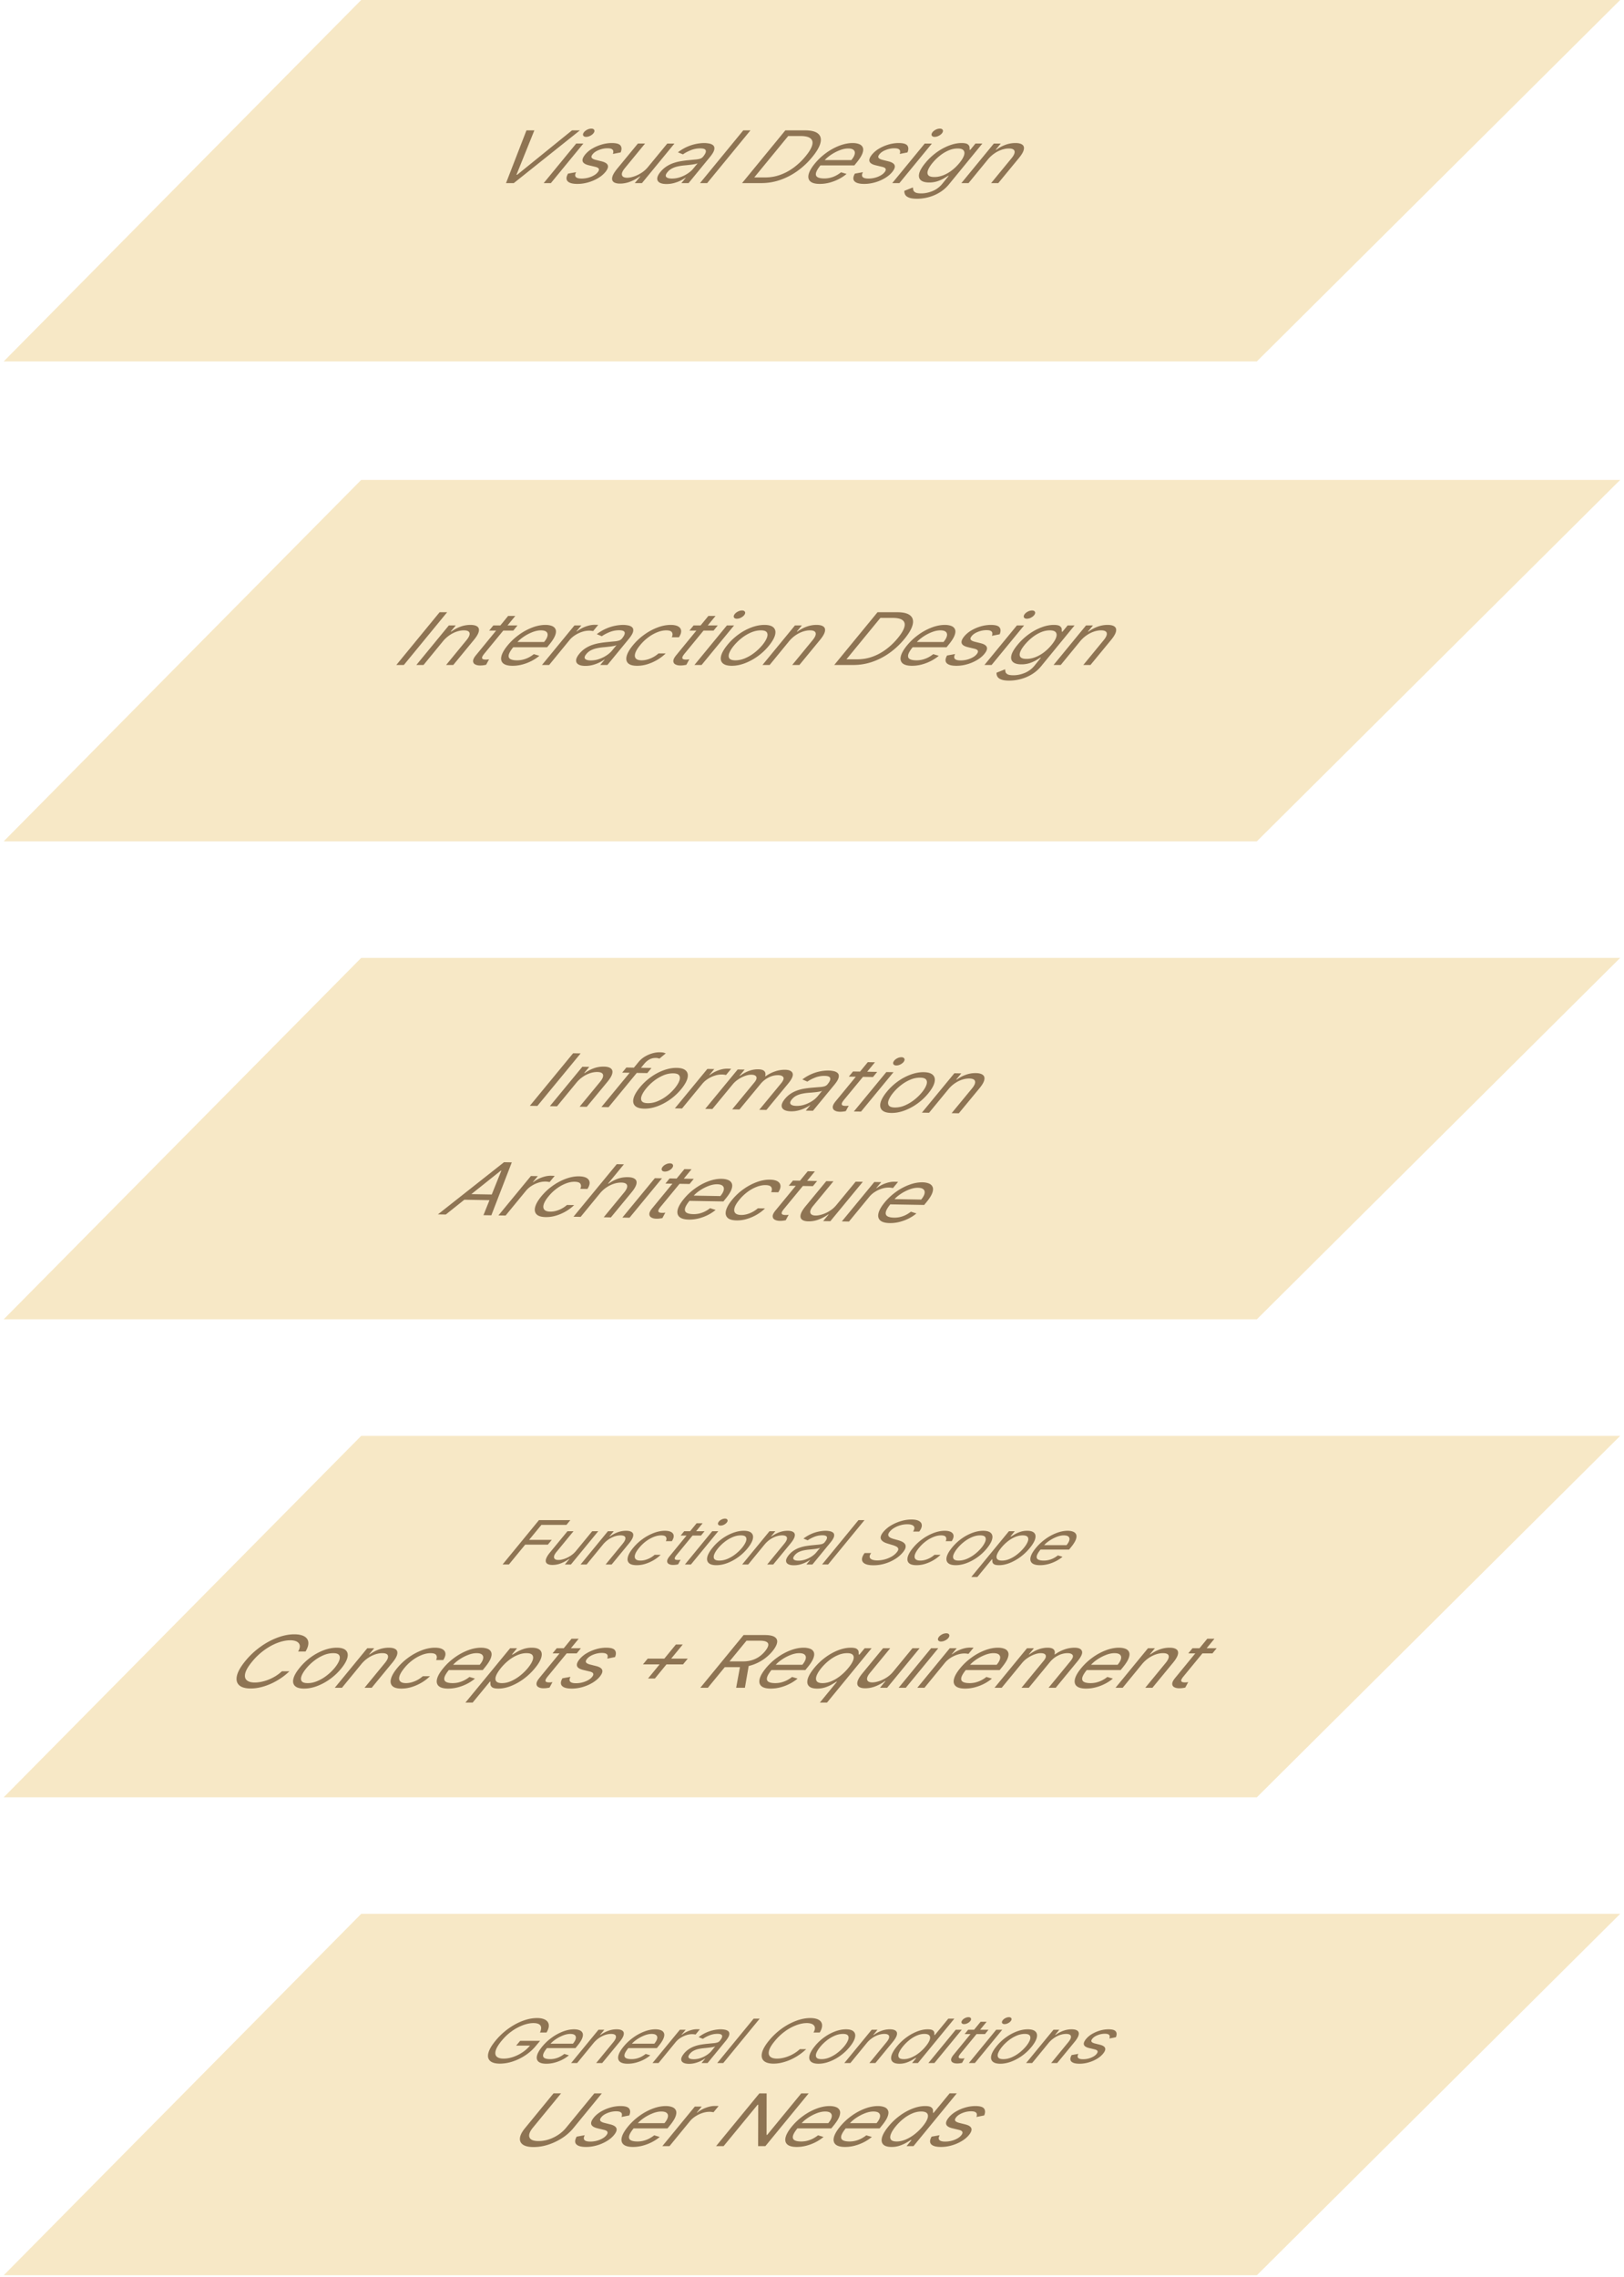 <svg xmlns="http://www.w3.org/2000/svg" width="316" height="443" fill="none"><path fill="#F7E8C6" d="M.719 70.317 70.279 0h244.976L244.56 70.317H.719Z"/><path fill="#492708" fill-opacity=".6" d="m103.975 25.366-3.482 8.636h.141l10.666-8.637h1.536l-12.861 10.26h-1.513l3.977-10.26h1.536Zm1.821 10.259 6.32-7.695h1.394l-6.32 7.695h-1.394Zm8.256-8.997c-.271 0-.457-.079-.555-.236-.095-.157-.074-.345.064-.566.138-.22.352-.409.643-.566a1.81 1.81 0 0 1 .85-.235c.272 0 .455.078.55.235.099.157.079.346-.058.566-.138.22-.354.41-.649.566a1.779 1.779 0 0 1-.845.236Zm6.715 3.026-1.511.3c.065-.18.091-.354.077-.52-.008-.171-.098-.31-.272-.417-.167-.11-.455-.165-.865-.165-.555 0-1.106.109-1.651.326-.543.213-.947.486-1.213.816-.241.29-.307.523-.199.697.108.173.382.315.821.425l1.124.28c.674.171 1.069.427 1.187.767.124.338-.036.777-.48 1.318-.363.44-.835.835-1.418 1.182a8.126 8.126 0 0 1-1.92.822c-.696.2-1.395.3-2.095.3-.934 0-1.564-.17-1.89-.51-.325-.345-.302-.842.07-1.494l1.569-.28c-.221.41-.242.721-.062.932.186.207.562.31 1.129.31.65 0 1.264-.117 1.844-.35.581-.238 1.004-.521 1.27-.852.228-.27.306-.496.234-.676-.069-.18-.299-.316-.692-.406l-1.253-.3c-.697-.171-1.098-.431-1.202-.782-.099-.35.07-.792.508-1.323a5.209 5.209 0 0 1 1.381-1.152 7.958 7.958 0 0 1 1.839-.786 7.037 7.037 0 0 1 1.95-.286c.898 0 1.465.167 1.701.501.239.33.245.772.019 1.323Zm5.333 2.825 3.74-4.549h1.394l-6.32 7.695h-1.394l1.074-1.303h-.095a8.153 8.153 0 0 1-1.81.997 5.467 5.467 0 0 1-2.043.406c-.567 0-.986-.105-1.256-.316-.265-.213-.348-.534-.25-.961.104-.431.423-.974.958-1.628l4.024-4.89h1.394l-3.95 4.81c-.457.56-.636 1.008-.538 1.342.099.334.438.5 1.016.5.347 0 .76-.074 1.24-.224.484-.15.974-.381 1.472-.692a5.44 5.44 0 0 0 1.344-1.187Zm3.585 3.326c-.575 0-1.022-.092-1.34-.275-.316-.187-.469-.456-.459-.807.012-.354.222-.781.63-1.282a5.153 5.153 0 0 1 1.196-1.072 6.08 6.08 0 0 1 1.352-.651c.474-.16.95-.28 1.427-.356.483-.08.953-.142 1.409-.185.597-.06 1.081-.107 1.453-.14.371-.034.669-.09.894-.166a1.27 1.27 0 0 0 .573-.396l.025-.04c.401-.49.563-.873.486-1.147-.075-.277-.431-.416-1.069-.416-.662 0-1.292.124-1.892.37-.599.248-1.093.512-1.481.792l-.978-.4a8.664 8.664 0 0 1 1.84-1.093 8.32 8.32 0 0 1 1.756-.55 8.177 8.177 0 0 1 1.524-.16c.291 0 .601.03.93.09.331.056.599.175.806.355.21.18.282.453.216.817-.062.364-.343.851-.843 1.462l-4.16 5.07h-1.394l.863-1.042h-.07a6.787 6.787 0 0 1-.914.536c-.375.19-.801.352-1.279.486a5.52 5.52 0 0 1-1.501.2Zm1.065-1.062c.551 0 1.091-.092 1.62-.275a6.239 6.239 0 0 0 1.448-.712c.438-.29.788-.596 1.052-.916l.888-1.082c-.108.06-.282.115-.522.165-.238.047-.501.088-.787.125a46.097 46.097 0 0 1-1.447.15c-.395.04-.788.106-1.18.196a4.45 4.45 0 0 0-1.086.395 2.706 2.706 0 0 0-.863.712c-.34.41-.418.721-.234.932.185.207.556.31 1.111.31Zm15.271-9.377-8.419 10.259h-1.394l8.419-10.26h1.394Zm2.15 10.259h-3.78l8.419-10.26h3.851c1.174 0 2.01.21 2.509.627.503.417.663 1.013.478 1.788-.181.775-.714 1.7-1.599 2.775a14.904 14.904 0 0 1-2.893 2.72 13.092 13.092 0 0 1-3.369 1.744 11.104 11.104 0 0 1-3.616.606Zm-1.408-1.102h2.144c1 0 1.967-.167 2.9-.501.938-.334 1.822-.81 2.653-1.428a12.88 12.88 0 0 0 2.296-2.199c.674-.815 1.096-1.514 1.264-2.099.174-.588.076-1.039-.295-1.352-.365-.318-1.02-.476-1.965-.476h-2.392l-6.605 8.055Zm12.759 1.262c-.87 0-1.487-.163-1.849-.49-.361-.331-.469-.792-.324-1.383.147-.595.544-1.286 1.19-2.074a11.73 11.73 0 0 1 2.218-2.084 11.098 11.098 0 0 1 2.589-1.413c.895-.34 1.749-.51 2.564-.51.473 0 .886.066 1.24.2.353.133.596.35.727.65.133.298.109.692-.071 1.183-.181.49-.567 1.095-1.157 1.813l-.408.501h-6.994l.828-1.022h5.576c.362-.434.581-.821.656-1.162.079-.34.012-.61-.199-.806-.208-.197-.566-.296-1.074-.296-.524 0-1.087.12-1.69.36a8.525 8.525 0 0 0-1.698.903c-.528.36-.947.728-1.256 1.102l-.716.881c-.517.638-.816 1.146-.898 1.523-.079.377.025.65.311.817.287.163.724.245 1.311.245a4.856 4.856 0 0 0 2.21-.53c.361-.181.71-.405 1.046-.672l1.075.32a8.028 8.028 0 0 1-1.554 1.022 8.924 8.924 0 0 1-1.796.682c-.62.16-1.239.24-1.857.24Zm17.057-6.131-1.511.3c.065-.18.091-.354.077-.52-.007-.171-.098-.31-.271-.417-.168-.11-.456-.165-.866-.165-.555 0-1.105.109-1.65.326-.544.213-.948.486-1.214.816-.24.29-.307.523-.198.697.108.173.381.315.82.425l1.125.28c.673.171 1.069.427 1.186.767.124.338-.036.777-.48 1.318-.362.44-.835.835-1.418 1.182a8.136 8.136 0 0 1-1.919.822c-.697.2-1.395.3-2.096.3-.934 0-1.564-.17-1.89-.51-.325-.345-.301-.842.07-1.494l1.57-.28c-.222.41-.242.721-.063.932.186.207.562.31 1.129.31a4.88 4.88 0 0 0 1.844-.35c.581-.238 1.005-.521 1.27-.852.228-.27.306-.496.234-.676-.069-.18-.299-.316-.692-.406l-1.253-.3c-.697-.171-1.098-.431-1.201-.782-.1-.35.069-.792.507-1.323a5.214 5.214 0 0 1 1.382-1.152 7.95 7.95 0 0 1 1.838-.786 7.037 7.037 0 0 1 1.95-.286c.898 0 1.465.167 1.702.501.238.33.244.772.018 1.323Zm-2.965 5.971 6.32-7.695h1.394l-6.32 7.695h-1.394Zm8.257-8.997c-.272 0-.457-.079-.556-.236-.095-.157-.074-.345.064-.566.138-.22.352-.409.643-.566a1.81 1.81 0 0 1 .85-.235c.272 0 .455.078.55.235.099.157.08.346-.058.566-.138.22-.354.41-.649.566a1.778 1.778 0 0 1-.844.236Zm-3.433 12.042c-.678 0-1.199-.073-1.564-.22-.367-.143-.614-.334-.742-.57a1.268 1.268 0 0 1-.156-.752l1.665-.662c.007.14.029.301.066.481.035.184.162.343.382.476.221.137.61.206 1.165.206.729 0 1.46-.15 2.196-.451a4.79 4.79 0 0 0 1.898-1.413l1.261-1.563h-.119c-.213.14-.497.314-.851.521a6.815 6.815 0 0 1-1.245.546 5.09 5.09 0 0 1-1.6.236c-.736 0-1.275-.147-1.615-.441-.34-.294-.449-.722-.327-1.283.126-.56.519-1.242 1.177-2.043a11.722 11.722 0 0 1 2.173-2.06 10.618 10.618 0 0 1 2.481-1.362c.849-.324 1.655-.486 2.419-.486.59 0 .991.084 1.202.25.216.164.332.351.346.562.017.207.02.377.012.51h.141l1.001-1.222h1.346l-6.481 7.915a7.13 7.13 0 0 1-1.853 1.613 8.13 8.13 0 0 1-2.168.917 8.71 8.71 0 0 1-2.21.296Zm3.374-4.227c.555 0 1.117-.109 1.686-.326a6.787 6.787 0 0 0 1.672-.937 8.77 8.77 0 0 0 1.511-1.462c.457-.555.754-1.044.893-1.468.14-.424.109-.757-.091-.997-.197-.24-.576-.36-1.139-.36a4.48 4.48 0 0 0-1.78.38 7.383 7.383 0 0 0-1.684 1.022 9.645 9.645 0 0 0-1.444 1.422c-.437.535-.728 1.007-.875 1.418-.144.408-.12.728.073.962.199.23.591.346 1.178.346Zm10.438-3.447-3.79 4.629h-1.394l6.32-7.695h1.347l-.988 1.203h.119a7.067 7.067 0 0 1 1.74-.942 5.536 5.536 0 0 1 1.98-.36c.606 0 1.051.106 1.335.32.29.21.387.53.291.962-.09.427-.402.968-.937 1.623l-4.024 4.889h-1.394l3.95-4.81c.494-.6.695-1.071.605-1.412-.086-.34-.455-.51-1.104-.51-.449 0-.916.081-1.4.245a5.83 5.83 0 0 0-1.411.716 6.21 6.21 0 0 0-1.245 1.142Z"/><path fill="#F7E8C6" d="m.719 163.695 69.56-70.317h244.976l-70.695 70.317H.719Z"/><path fill="#492708" fill-opacity=".6" d="m87.005 119.122-8.42 10.259h-1.464l8.419-10.259h1.465Zm-.803 5.63-3.79 4.629h-1.394l6.32-7.694h1.347l-.988 1.202h.118a7.077 7.077 0 0 1 1.74-.942 5.55 5.55 0 0 1 1.98-.36c.607 0 1.052.106 1.336.32.29.211.387.531.29.962-.089.427-.401.968-.936 1.623l-4.024 4.889h-1.394l3.95-4.809c.493-.601.695-1.072.605-1.413-.087-.34-.455-.51-1.105-.51-.448 0-.915.081-1.4.245-.48.164-.95.402-1.41.716a6.233 6.233 0 0 0-1.245 1.142Zm14.496-3.065-.815 1.002h-4.702l.815-1.002h4.702Zm-1.825-1.844h1.394l-6.024 7.334c-.272.334-.418.584-.44.751-.016.164.045.274.183.331.144.054.318.08.523.08.154 0 .284-.006.39-.02l.262-.04-.57 1.062a5.96 5.96 0 0 1-.487.09 4.11 4.11 0 0 1-.687.05c-.393 0-.719-.071-.975-.215a.709.709 0 0 1-.388-.656c-.001-.294.181-.665.547-1.112l6.272-7.655Zm.869 9.699c-.87 0-1.487-.164-1.85-.491-.36-.331-.468-.792-.323-1.383.147-.594.543-1.286 1.19-2.074a11.757 11.757 0 0 1 2.217-2.084 11.17 11.17 0 0 1 2.59-1.413c.894-.34 1.749-.51 2.564-.51.473 0 .886.066 1.239.2.354.133.597.351.728.651.133.297.109.691-.072 1.182-.18.491-.566 1.096-1.156 1.814l-.408.501h-6.994l.828-1.022h5.576c.362-.434.58-.822.655-1.162.079-.341.013-.61-.199-.807-.207-.197-.565-.295-1.073-.295-.524 0-1.087.12-1.69.36a8.526 8.526 0 0 0-1.698.902c-.529.361-.947.728-1.256 1.102l-.716.882c-.517.638-.816 1.145-.898 1.523-.079.377.025.649.31.816.288.164.725.246 1.312.246.374 0 .746-.044 1.115-.131.371-.09.736-.223 1.095-.4a6.053 6.053 0 0 0 1.046-.672l1.075.321a8.052 8.052 0 0 1-1.554 1.022c-.571.29-1.17.517-1.796.681-.62.16-1.239.241-1.857.241Zm5.717-.161 6.321-7.694h1.346l-.962 1.162h.094a5.991 5.991 0 0 1 1.66-.927c.633-.237 1.221-.356 1.764-.356.107 0 .234.002.381.006.15 0 .263.005.339.015l-.987 1.202a3.67 3.67 0 0 0-.291-.045 3.277 3.277 0 0 0-.51-.035c-.441 0-.897.078-1.37.235a5.74 5.74 0 0 0-1.339.641c-.421.271-.776.58-1.064.927l-3.988 4.869h-1.394Zm8.44.181c-.575 0-1.022-.092-1.341-.276-.316-.187-.469-.456-.458-.806.012-.354.222-.782.63-1.283a5.15 5.15 0 0 1 1.195-1.072 6.11 6.11 0 0 1 1.352-.651 8.9 8.9 0 0 1 1.428-.356c.483-.08.953-.142 1.409-.185.597-.06 1.081-.107 1.452-.14a3.96 3.96 0 0 0 .895-.166c.225-.077.416-.208.572-.395l.025-.041c.402-.49.564-.873.487-1.147-.075-.277-.432-.416-1.07-.416-.661 0-1.292.124-1.891.371-.6.247-1.093.511-1.481.792l-.978-.401a8.626 8.626 0 0 1 1.84-1.092 8.28 8.28 0 0 1 1.756-.551 8.167 8.167 0 0 1 1.524-.16c.291 0 .601.03.93.09.331.056.599.175.805.355.211.181.283.453.217.817-.062.364-.343.852-.843 1.463l-4.161 5.069h-1.394l.864-1.042h-.071c-.23.167-.535.346-.914.536a6.894 6.894 0 0 1-1.278.486 5.486 5.486 0 0 1-1.501.201Zm1.065-1.062c.551 0 1.091-.092 1.619-.276a6.301 6.301 0 0 0 1.449-.711c.437-.291.788-.596 1.051-.917l.889-1.082c-.108.06-.283.115-.523.165-.238.047-.5.089-.787.125a43.514 43.514 0 0 1-1.446.151c-.396.04-.789.105-1.18.195a4.459 4.459 0 0 0-1.086.396 2.73 2.73 0 0 0-.864.711c-.339.411-.417.722-.234.932.186.207.557.311 1.112.311Zm9.02 1.042c-.855 0-1.449-.171-1.784-.511-.33-.341-.415-.81-.254-1.408.161-.598.556-1.281 1.186-2.049a11.54 11.54 0 0 1 2.202-2.069 11.18 11.18 0 0 1 2.587-1.408c.894-.34 1.75-.51 2.57-.51.638 0 1.13.1 1.478.3.347.2.536.481.566.842.031.36-.112.781-.428 1.262h-1.394c.18-.351.197-.661.051-.932-.14-.274-.516-.41-1.126-.41-.543 0-1.119.12-1.726.36a7.681 7.681 0 0 0-1.781 1.007 8.812 8.812 0 0 0-1.58 1.518c-.49.594-.804 1.112-.941 1.553-.138.441-.102.783.108 1.027.21.244.591.366 1.142.366.363 0 .735-.054 1.116-.161.382-.107.758-.26 1.127-.461.37-.2.713-.44 1.03-.721h1.394c-.457.454-.99.863-1.6 1.227a9.149 9.149 0 0 1-1.926.862 6.764 6.764 0 0 1-2.017.316Zm15.68-7.855-.815 1.002h-4.702l.815-1.002h4.702Zm-1.826-1.844h1.394l-6.024 7.334c-.271.334-.418.584-.44.751-.015.164.046.274.184.331.144.054.318.08.523.08.153 0 .283-.006.39-.02l.261-.04-.569 1.062c-.125.03-.287.06-.487.09-.198.034-.427.05-.687.05-.394 0-.719-.071-.976-.215a.707.707 0 0 1-.387-.656c-.002-.294.181-.665.547-1.112l6.271-7.655Zm-2.714 9.538 6.321-7.694h1.394l-6.321 7.694h-1.394Zm8.257-8.997c-.272 0-.457-.078-.556-.235-.095-.157-.074-.346.064-.566.138-.221.352-.409.643-.566.295-.157.579-.236.85-.236.272 0 .455.079.55.236.099.157.08.345-.058.566-.138.22-.354.409-.649.566a1.777 1.777 0 0 1-.844.235Zm-.981 9.158c-.834 0-1.428-.169-1.78-.506-.353-.338-.455-.81-.308-1.418.152-.608.557-1.316 1.215-2.124a11.412 11.412 0 0 1 2.179-2.059 10.64 10.64 0 0 1 2.523-1.363c.872-.323 1.709-.485 2.513-.485.835 0 1.425.17 1.772.51.352.338.453.812.304 1.423-.148.608-.553 1.319-1.216 2.134a11.223 11.223 0 0 1-2.184 2.049 10.848 10.848 0 0 1-2.52 1.358c-.862.32-1.694.481-2.498.481Zm.688-1.062c.638 0 1.278-.139 1.919-.416a8.105 8.105 0 0 0 1.832-1.097 9.654 9.654 0 0 0 1.517-1.473c.407-.501.694-.967.861-1.398.169-.434.169-.783-.001-1.047-.168-.267-.555-.4-1.162-.4-.637 0-1.282.14-1.934.42a8.223 8.223 0 0 0-1.838 1.107 9.702 9.702 0 0 0-1.508 1.478c-.408.501-.697.967-.868 1.398-.164.427-.162.773.008 1.037.176.26.567.391 1.174.391Zm10.461-3.728-3.79 4.629h-1.394l6.32-7.694h1.347l-.988 1.202h.118a7.079 7.079 0 0 1 1.741-.942 5.546 5.546 0 0 1 1.98-.36c.606 0 1.051.106 1.335.32.29.211.387.531.291.962-.09.427-.402.968-.937 1.623l-4.024 4.889h-1.394l3.95-4.809c.494-.601.695-1.072.605-1.413-.087-.34-.455-.51-1.104-.51-.449 0-.916.081-1.4.245-.48.164-.951.402-1.411.716a6.228 6.228 0 0 0-1.245 1.142Zm12.562 4.629h-3.781l8.42-10.259h3.851c1.173 0 2.01.209 2.509.626.503.418.662 1.014.477 1.788-.181.775-.713 1.7-1.598 2.776a14.91 14.91 0 0 1-2.893 2.72 13.072 13.072 0 0 1-3.369 1.743 11.107 11.107 0 0 1-3.616.606Zm-1.408-1.102h2.144c1 0 1.967-.167 2.9-.501.937-.334 1.821-.81 2.652-1.428a12.79 12.79 0 0 0 2.296-2.199c.675-.815 1.096-1.514 1.264-2.099.175-.587.077-1.038-.294-1.352-.365-.317-1.02-.476-1.965-.476h-2.393l-6.604 8.055Zm12.758 1.263c-.87 0-1.486-.164-1.849-.491-.36-.331-.468-.792-.323-1.383.147-.594.543-1.286 1.189-2.074a11.76 11.76 0 0 1 2.218-2.084 11.17 11.17 0 0 1 2.59-1.413c.894-.34 1.749-.51 2.564-.51.473 0 .886.066 1.239.2.354.133.596.351.727.651.134.297.11.691-.071 1.182s-.566 1.096-1.157 1.814l-.407.501h-6.994l.828-1.022h5.576c.362-.434.58-.822.655-1.162.079-.341.013-.61-.199-.807-.207-.197-.565-.295-1.073-.295-.524 0-1.088.12-1.691.36a8.49 8.49 0 0 0-1.697.902c-.529.361-.947.728-1.256 1.102l-.716.882c-.517.638-.816 1.145-.899 1.523-.078.377.026.649.311.816.288.164.725.246 1.312.246.374 0 .746-.044 1.115-.131.371-.09.736-.223 1.095-.4a6.053 6.053 0 0 0 1.046-.672l1.075.321a8.114 8.114 0 0 1-1.554 1.022c-.571.29-1.17.517-1.796.681a7.41 7.41 0 0 1-1.858.241Zm17.058-6.132-1.511.301c.065-.181.091-.354.077-.521-.008-.171-.098-.309-.272-.416-.167-.11-.456-.166-.865-.166-.555 0-1.106.109-1.651.326-.543.214-.947.486-1.213.817-.241.29-.307.522-.199.696.108.174.382.316.821.426l1.124.28c.674.171 1.069.426 1.187.767.124.337-.036.776-.481 1.317-.362.441-.834.835-1.418 1.182a8.078 8.078 0 0 1-1.919.822 7.56 7.56 0 0 1-2.096.301c-.933 0-1.563-.171-1.89-.511-.324-.344-.301-.842.071-1.493l1.569-.281c-.221.411-.242.722-.062.932.185.207.562.311 1.129.311a4.87 4.87 0 0 0 1.843-.351c.582-.237 1.005-.521 1.271-.852.228-.27.306-.496.233-.676-.068-.18-.299-.316-.691-.406l-1.254-.3c-.697-.171-1.097-.431-1.201-.782-.1-.35.07-.791.508-1.322a5.212 5.212 0 0 1 1.381-1.152 7.942 7.942 0 0 1 1.839-.787 7.047 7.047 0 0 1 1.95-.285c.898 0 1.465.167 1.701.5.239.331.245.772.019 1.323Zm-2.965 5.971 6.32-7.694h1.394l-6.32 7.694h-1.394Zm8.256-8.997c-.271 0-.457-.078-.556-.235-.094-.157-.073-.346.065-.566.137-.221.352-.409.643-.566a1.81 1.81 0 0 1 .85-.236c.272 0 .455.079.55.236.099.157.079.345-.059.566-.137.22-.354.409-.649.566a1.773 1.773 0 0 1-.844.235Zm-3.433 12.043c-.677 0-1.198-.074-1.563-.22-.367-.144-.615-.334-.742-.572a1.266 1.266 0 0 1-.157-.751l1.666-.661c.007.14.028.3.065.481.035.183.163.342.382.476.222.137.61.205 1.166.205.728 0 1.46-.15 2.195-.451a4.788 4.788 0 0 0 1.899-1.413l1.26-1.562h-.118c-.214.14-.497.313-.851.521a6.913 6.913 0 0 1-1.245.546 5.124 5.124 0 0 1-1.6.235c-.737 0-1.275-.147-1.615-.441-.34-.294-.449-.721-.327-1.282.126-.561.518-1.243 1.177-2.044a11.739 11.739 0 0 1 2.172-2.059 10.653 10.653 0 0 1 2.482-1.363c.848-.323 1.654-.485 2.418-.485.591 0 .992.083 1.202.25.217.164.333.351.347.561.016.207.02.377.011.511h.142l1-1.222h1.347l-6.482 7.915a7.128 7.128 0 0 1-1.852 1.613 8.122 8.122 0 0 1-2.168.916 8.716 8.716 0 0 1-2.211.296Zm3.375-4.228c.555 0 1.117-.109 1.686-.326a6.812 6.812 0 0 0 1.672-.936 8.778 8.778 0 0 0 1.511-1.463c.456-.555.754-1.044.893-1.468.139-.424.109-.756-.092-.997-.196-.24-.576-.36-1.139-.36-.594 0-1.188.126-1.779.38a7.411 7.411 0 0 0-1.685 1.022 9.767 9.767 0 0 0-1.444 1.423c-.436.534-.727 1.007-.874 1.418-.144.407-.12.728.073.961.198.231.591.346 1.178.346Zm10.438-3.447-3.79 4.629h-1.395l6.321-7.694h1.347l-.988 1.202h.118a7.09 7.09 0 0 1 1.74-.942 5.554 5.554 0 0 1 1.98-.36c.607 0 1.052.106 1.336.32.29.211.387.531.291.962-.09.427-.403.968-.938 1.623l-4.024 4.889h-1.394l3.951-4.809c.493-.601.695-1.072.605-1.413-.087-.34-.455-.51-1.105-.51-.449 0-.915.081-1.399.245a5.849 5.849 0 0 0-1.411.716 6.228 6.228 0 0 0-1.245 1.142Z"/><path fill="#F7E8C6" d="m.719 256.695 69.56-70.317h244.976l-70.695 70.317H.719Z"/><path fill="#492708" fill-opacity=".6" d="m112.981 204.958-8.419 10.224-1.464-.025 8.418-10.225 1.465.026Zm-.803 5.678-3.79 4.613-1.394-.024 6.32-7.668 1.347.023-.988 1.198.118.002a6.886 6.886 0 0 1 1.741-.921 5.434 5.434 0 0 1 1.979-.33c.606.01 1.052.126 1.335.347.29.218.387.543.291.977-.09.431-.402.972-.937 1.625l-4.024 4.872-1.394-.024 3.95-4.793c.494-.599.696-1.071.605-1.417-.086-.346-.454-.525-1.104-.536a4.301 4.301 0 0 0-1.399.223 5.743 5.743 0 0 0-1.411.7 6.063 6.063 0 0 0-1.245 1.133Zm14.589-2.845-.815.999-4.89-.085.815-.999 4.89.085Zm-9.746 7.609 7.197-8.727a4.7 4.7 0 0 1 1.255-1.092 6.042 6.042 0 0 1 1.494-.642c.513-.14.986-.206 1.42-.198.342.006.601.034.777.084.179.051.304.097.373.138l-1.229 1.012a6.812 6.812 0 0 0-.237-.08 1.573 1.573 0 0 0-.444-.053 2.486 2.486 0 0 0-1.236.277 3.539 3.539 0 0 0-1.026.858l-6.95 8.447-1.394-.024Zm8.334.307c-.835-.014-1.428-.195-1.78-.542-.353-.348-.455-.827-.308-1.439.152-.612.557-1.32 1.215-2.126a11.203 11.203 0 0 1 2.179-2.043 10.37 10.37 0 0 1 2.523-1.334c.871-.312 1.709-.461 2.512-.447.835.015 1.425.197 1.772.548.352.347.453.828.304 1.443-.148.612-.553 1.324-1.216 2.136a10.992 10.992 0 0 1-2.184 2.033 10.622 10.622 0 0 1-2.519 1.329c-.862.309-1.695.456-2.498.442Zm.687-1.061a4.721 4.721 0 0 0 1.92-.387 7.925 7.925 0 0 0 1.831-1.077 9.428 9.428 0 0 0 1.517-1.463c.407-.499.695-.965.861-1.398.169-.435.169-.788-.001-1.058-.168-.273-.555-.415-1.161-.425a4.779 4.779 0 0 0-1.935.391 8.04 8.04 0 0 0-1.837 1.087 9.475 9.475 0 0 0-1.508 1.468c-.408.499-.697.965-.868 1.398-.164.429-.162.778.008 1.048.176.266.567.405 1.173.416Zm5.276 1.003 6.32-7.668 1.347.024-.962 1.158.094.001a5.861 5.861 0 0 1 1.66-.908c.632-.228 1.22-.338 1.764-.328.106.002.233.005.381.011.149.003.262.01.339.022l-.988 1.198a3.558 3.558 0 0 0-.291-.051 3.307 3.307 0 0 0-.509-.044 4.233 4.233 0 0 0-1.37.214c-.47.147-.917.355-1.34.625a4.483 4.483 0 0 0-1.063.918l-3.988 4.853-1.394-.025Zm5.905.103 6.32-7.668 1.347.024-.988 1.198.118.002a6.293 6.293 0 0 1 1.703-.938 5.018 5.018 0 0 1 1.804-.318c.591.011.993.134 1.208.371.216.233.267.557.152.97l.094.001a7.134 7.134 0 0 1 1.824-.93 5.772 5.772 0 0 1 1.967-.32c.803.014 1.287.24 1.451.679.168.438-.119 1.107-.859 2.005l-4.234 5.132-1.394-.024 4.234-5.132c.463-.569.61-.977.441-1.223-.162-.249-.492-.378-.988-.387a3.924 3.924 0 0 0-1.88.458 4.763 4.763 0 0 0-1.535 1.224l-4.123 4.993-1.417-.025 4.332-5.252c.358-.439.481-.795.369-1.067-.113-.272-.435-.413-.967-.422-.362-.006-.769.071-1.219.232a5.855 5.855 0 0 0-1.318.666 4.88 4.88 0 0 0-1.098.983l-3.95 4.793-1.394-.025Zm16.673.474c-.575-.01-1.022-.111-1.34-.302-.317-.195-.469-.469-.459-.824.013-.357.223-.786.63-1.285a5.04 5.04 0 0 1 1.196-1.063 5.951 5.951 0 0 1 1.351-.635c.475-.153.95-.265 1.428-.334.483-.073.953-.127 1.409-.163.597-.05 1.081-.089 1.452-.116a3.91 3.91 0 0 0 .895-.152c.225-.074.415-.204.572-.39l.025-.04c.401-.489.563-.873.486-1.151-.075-.282-.431-.428-1.069-.439a4.818 4.818 0 0 0-1.891.341c-.599.24-1.093.498-1.481.775l-.978-.422a8.422 8.422 0 0 1 1.84-1.072 8.142 8.142 0 0 1 1.756-.527 8.07 8.07 0 0 1 1.523-.135c.292.005.602.041.93.107.331.063.599.188.806.374.21.186.282.462.216.829-.062.367-.343.855-.843 1.464l-4.16 5.052-1.394-.024.864-1.038-.071-.002a6.51 6.51 0 0 1-.914.526 6.76 6.76 0 0 1-1.278.469 5.41 5.41 0 0 1-1.501.177Zm1.065-1.055a4.811 4.811 0 0 0 1.619-.251 6.075 6.075 0 0 0 1.448-.693 4.654 4.654 0 0 0 1.052-.909l.888-1.078c-.108.059-.282.111-.522.158-.238.043-.5.081-.787.113-.281.029-.554.054-.818.077-.259.019-.469.035-.629.049a9.478 9.478 0 0 0-1.179.177 4.346 4.346 0 0 0-1.086.381c-.333.17-.621.405-.864.704-.339.41-.417.722-.233.938.185.213.556.324 1.111.334Zm15.722-6.613-.815.998-4.701-.082.815-.998 4.701.082Zm-1.825-1.896 1.394.025-6.024 7.308c-.271.333-.418.584-.44.752-.015.166.046.278.184.338.143.056.318.086.522.09.154.003.284-.002.391-.013l.261-.036-.569 1.063a5.915 5.915 0 0 1-.487.083c-.198.03-.427.043-.687.039-.394-.007-.719-.086-.976-.235a.731.731 0 0 1-.387-.67c-.002-.298.181-.669.547-1.115l6.271-7.629Zm-2.714 9.595 6.32-7.668 1.394.024-6.32 7.668-1.394-.024Zm8.256-8.951c-.272-.005-.457-.087-.556-.248-.095-.16-.073-.35.064-.571.138-.22.353-.407.644-.561a1.77 1.77 0 0 1 .849-.223c.272.005.455.087.55.248.099.16.08.351-.058.571-.138.22-.354.407-.649.561a1.744 1.744 0 0 1-.844.223Zm-.981 9.24c-.835-.014-1.428-.195-1.781-.542-.352-.348-.454-.827-.307-1.439.152-.612.557-1.32 1.215-2.126a11.167 11.167 0 0 1 2.178-2.043 10.406 10.406 0 0 1 2.523-1.334c.872-.312 1.71-.461 2.513-.447.835.015 1.425.197 1.771.548.353.347.454.828.304 1.443-.147.612-.552 1.324-1.215 2.136a10.992 10.992 0 0 1-2.184 2.033 10.609 10.609 0 0 1-2.52 1.329c-.861.309-1.694.456-2.497.442Zm.687-1.061a4.713 4.713 0 0 0 1.919-.387 7.91 7.91 0 0 0 1.832-1.077 9.428 9.428 0 0 0 1.517-1.463c.407-.499.694-.965.861-1.398.169-.435.169-.788-.001-1.058-.168-.273-.555-.415-1.161-.425a4.779 4.779 0 0 0-1.935.391 8.02 8.02 0 0 0-1.837 1.087 9.433 9.433 0 0 0-1.508 1.468c-.408.499-.697.965-.868 1.398-.165.429-.162.778.008 1.048.176.266.567.405 1.173.416Zm10.46-3.586-3.79 4.613-1.394-.024 6.32-7.668 1.347.024-.988 1.198.118.002a6.92 6.92 0 0 1 1.741-.922 5.434 5.434 0 0 1 1.979-.33c.607.011 1.052.126 1.335.347.29.218.387.544.291.978-.09.43-.402.972-.937 1.624l-4.024 4.873-1.394-.025 3.95-4.792c.494-.599.696-1.072.605-1.418-.086-.346-.454-.524-1.104-.536a4.277 4.277 0 0 0-1.399.224c-.481.157-.951.39-1.411.7a6.086 6.086 0 0 0-1.245 1.132Zm-97.818 24.405-1.535-.027 12.86-10.147 1.512.027-3.978 10.301-1.535-.026 3.483-8.67-.095-.002-10.712 8.544Zm3.851-3.984 6.19.108-.902 1.098-6.19-.108.902-1.098Zm6.388 4.162 6.319-7.668 1.347.024-.962 1.158.094.002a5.812 5.812 0 0 1 1.66-.908c.632-.229 1.22-.339 1.764-.329.106.002.233.006.381.012.149.002.262.009.339.021l-.988 1.198a3.558 3.558 0 0 0-.291-.051 3.307 3.307 0 0 0-.509-.044 4.26 4.26 0 0 0-1.37.214c-.47.147-.917.355-1.34.625a4.483 4.483 0 0 0-1.063.918l-3.988 4.853-1.393-.025Zm9.19.323c-.855-.015-1.449-.198-1.784-.548-.33-.35-.415-.826-.254-1.427.161-.602.556-1.285 1.186-2.051a11.275 11.275 0 0 1 2.202-2.053 10.912 10.912 0 0 1 2.586-1.378c.895-.328 1.751-.486 2.57-.471.638.011 1.13.121 1.478.329.347.209.536.496.566.861.031.365-.112.788-.428 1.269l-1.394-.025c.18-.351.197-.665.051-.941-.14-.279-.515-.424-1.126-.435-.543-.009-1.118.102-1.725.335a7.456 7.456 0 0 0-1.781.987 8.605 8.605 0 0 0-1.58 1.506c-.49.593-.804 1.111-.941 1.554-.138.443-.102.79.108 1.04s.591.38 1.142.39a4.09 4.09 0 0 0 1.116-.143c.382-.101.757-.25 1.126-.446.37-.196.713-.433 1.03-.711l1.394.024c-.457.451-.99.855-1.6 1.213a8.915 8.915 0 0 1-1.926.837 6.615 6.615 0 0 1-2.016.284Zm10.596-4.656-3.79 4.613-1.394-.025 8.419-10.224 1.394.024-3.086 3.755.118.002a6.785 6.785 0 0 1 1.728-.932 5.589 5.589 0 0 1 2.015-.32c.614.011 1.066.125 1.356.343.296.215.396.539.3.973-.09.43-.404.975-.944 1.634l-4.023 4.872-1.394-.024 3.95-4.793c.5-.609.699-1.083.596-1.422-.096-.343-.469-.52-1.119-.531a4.465 4.465 0 0 0-1.429.223c-.492.157-.972.39-1.44.699a5.921 5.921 0 0 0-1.257 1.133Zm4.327 4.754 6.32-7.668 1.393.025-6.32 7.668-1.393-.025Zm8.256-8.951c-.272-.004-.457-.087-.556-.247-.095-.161-.074-.351.064-.572.138-.22.352-.407.643-.561.295-.153.579-.227.85-.223.272.005.455.088.55.248.099.16.079.351-.058.571-.138.221-.354.408-.649.561a1.733 1.733 0 0 1-.844.223Zm5.64 1.415-.815.999-4.702-.082.815-.999 4.702.082Zm-1.825-1.895 1.394.024-6.024 7.309c-.272.333-.418.583-.44.752-.016.165.045.278.183.337.144.057.318.087.523.09.154.003.284-.001.39-.013l.262-.036-.569 1.064a6.011 6.011 0 0 1-.488.082 3.99 3.99 0 0 1-.687.039c-.393-.007-.719-.085-.975-.235a.733.733 0 0 1-.388-.67c-.001-.297.181-.669.548-1.115l6.271-7.628Zm.868 9.819c-.871-.015-1.487-.191-1.849-.528-.361-.341-.469-.809-.324-1.404.147-.598.544-1.29 1.19-2.075a11.46 11.46 0 0 1 2.218-2.068 10.792 10.792 0 0 1 2.589-1.383c.894-.329 1.749-.486 2.564-.472.472.008.885.083 1.239.224.354.141.596.365.727.671.133.303.109.701-.071 1.194-.181.493-.567 1.097-1.157 1.813l-.408.499-6.992-.122.827-1.018 5.575.097c.362-.433.581-.82.656-1.163.079-.343.013-.616-.199-.819-.208-.203-.565-.309-1.073-.318-.524-.009-1.087.103-1.69.335a8.394 8.394 0 0 0-1.698.882c-.528.356-.947.72-1.256 1.092l-.716.879c-.517.636-.816 1.144-.898 1.524-.079.38.025.657.31.831.288.17.725.261 1.312.271.374.006.746-.031 1.115-.112a5.238 5.238 0 0 0 1.095-.386 5.769 5.769 0 0 0 1.045-.661l1.076.343a7.873 7.873 0 0 1-1.554 1.006 8.756 8.756 0 0 1-1.796.658 7.272 7.272 0 0 1-1.857.21Zm9.278.162c-.854-.015-1.449-.197-1.783-.548-.331-.35-.416-.825-.255-1.427.161-.601.557-1.285 1.186-2.05a11.244 11.244 0 0 1 2.202-2.053 10.846 10.846 0 0 1 2.587-1.378c.894-.329 1.75-.486 2.569-.472.638.011 1.131.121 1.478.33.347.208.536.495.567.86.03.365-.112.788-.429 1.269l-1.393-.024c.179-.352.196-.665.05-.941-.14-.28-.515-.425-1.125-.435-.543-.01-1.119.102-1.726.334a7.475 7.475 0 0 0-1.781.987 8.61 8.61 0 0 0-1.58 1.507c-.49.592-.803 1.11-.941 1.553-.137.443-.101.79.109 1.04.209.25.59.38 1.141.39.363.006.735-.041 1.116-.143a5.431 5.431 0 0 0 2.157-1.157l1.393.024c-.457.451-.99.856-1.599 1.213a8.944 8.944 0 0 1-1.927.837 6.61 6.61 0 0 1-2.016.284Zm15.678-7.667-.815.999-4.701-.082.815-.999 4.701.082Zm-1.825-1.895 1.394.024-6.024 7.309c-.271.333-.418.583-.44.752-.015.165.046.277.184.337.143.057.318.087.522.09a3.06 3.06 0 0 0 .652-.049l-.569 1.064a6.053 6.053 0 0 1-.487.082 4.094 4.094 0 0 1-.687.039c-.394-.007-.719-.085-.976-.235a.73.73 0 0 1-.387-.67c-.002-.297.181-.669.547-1.115l6.271-7.628Zm5.583 6.559 3.74-4.533 1.394.025-6.32 7.668-1.394-.025 1.074-1.298-.095-.001a7.939 7.939 0 0 1-1.81.976 5.356 5.356 0 0 1-2.043.374c-.567-.009-.986-.123-1.256-.341-.264-.22-.347-.546-.249-.976.104-.434.423-.977.958-1.629l4.024-4.873 1.394.025-3.95 4.792c-.457.56-.637 1.009-.538 1.348.098.339.437.514 1.016.524.346.006.759-.062 1.239-.206a6.189 6.189 0 0 0 1.472-.673 5.336 5.336 0 0 0 1.344-1.177Zm1.051 3.199 6.32-7.668 1.346.023-.962 1.158.094.002a5.837 5.837 0 0 1 1.66-.908c.633-.229 1.221-.338 1.764-.329.106.002.233.006.381.012.149.002.262.01.339.021l-.988 1.198a3.558 3.558 0 0 0-.291-.051 3.307 3.307 0 0 0-.509-.044 4.26 4.26 0 0 0-1.37.214 5.63 5.63 0 0 0-1.34.625 4.483 4.483 0 0 0-1.063.918l-3.988 4.853-1.393-.024Zm9.308.324c-.87-.015-1.487-.191-1.849-.528-.361-.341-.468-.809-.323-1.404.147-.598.543-1.29 1.189-2.075a11.488 11.488 0 0 1 2.218-2.068 10.798 10.798 0 0 1 2.59-1.383c.894-.329 1.748-.486 2.563-.472a3.49 3.49 0 0 1 1.239.224c.354.141.596.365.727.671.133.303.11.701-.071 1.194s-.566 1.098-1.157 1.813l-.407.499-6.993-.122.827-1.018 5.576.097c.362-.433.58-.82.655-1.163.079-.343.013-.616-.199-.819-.207-.203-.565-.309-1.073-.318-.524-.009-1.087.103-1.69.335a8.394 8.394 0 0 0-1.698.882c-.528.356-.947.72-1.255 1.092l-.717.879c-.516.636-.816 1.144-.898 1.524-.078.38.025.657.311.831.287.17.724.261 1.311.271.374.006.746-.031 1.115-.112a5.238 5.238 0 0 0 1.095-.386 5.81 5.81 0 0 0 1.046-.661l1.075.343a7.873 7.873 0 0 1-1.554 1.006 8.734 8.734 0 0 1-1.796.658 7.272 7.272 0 0 1-1.857.21Z"/><path fill="#F7E8C6" d="m.719 349.695 69.56-70.317h244.976l-70.695 70.317H.719Z"/><path fill="#492708" fill-opacity=".6" d="M59.452 321.331H58.01c.208-.357.317-.671.329-.941a.963.963 0 0 0-.212-.682c-.147-.187-.363-.327-.647-.421a3.263 3.263 0 0 0-1.011-.14c-.748 0-1.558.162-2.43.486-.87.321-1.738.793-2.605 1.418a12.597 12.597 0 0 0-2.402 2.284c-.72.875-1.155 1.611-1.304 2.209-.149.598-.06 1.051.268 1.358.328.307.85.461 1.567.461.414 0 .848-.047 1.305-.141a8.12 8.12 0 0 0 1.382-.415 8.935 8.935 0 0 0 1.362-.687 7.71 7.71 0 0 0 1.238-.941h1.465c-.544.524-1.13.993-1.76 1.407-.625.414-1.268.767-1.93 1.057-.66.287-1.315.506-1.964.656a8.257 8.257 0 0 1-1.871.226c-1.048 0-1.804-.217-2.27-.651-.458-.438-.596-1.056-.412-1.854.19-.801.733-1.75 1.63-2.845a15.365 15.365 0 0 1 2.95-2.765 14.122 14.122 0 0 1 3.336-1.794c1.137-.421 2.218-.631 3.242-.631.614 0 1.132.075 1.554.225.422.151.734.371.934.662.203.287.28.638.235 1.052-.04.41-.22.88-.537 1.407Zm-.272 7.214c-.834 0-1.428-.169-1.78-.506-.352-.337-.455-.81-.307-1.418.151-.608.556-1.316 1.215-2.124a11.44 11.44 0 0 1 2.178-2.059 10.644 10.644 0 0 1 2.523-1.362c.872-.324 1.71-.486 2.513-.486.835 0 1.425.17 1.772.511.352.337.454.811.304 1.423-.147.607-.552 1.319-1.215 2.134a11.246 11.246 0 0 1-2.184 2.048 10.812 10.812 0 0 1-2.52 1.358c-.862.321-1.695.481-2.498.481Zm.688-1.062c.638 0 1.278-.139 1.92-.416a8.112 8.112 0 0 0 1.831-1.097 9.605 9.605 0 0 0 1.517-1.473c.408-.501.695-.967.862-1.397.169-.435.168-.784-.002-1.047-.168-.268-.555-.401-1.161-.401a4.86 4.86 0 0 0-1.935.421c-.648.28-1.26.649-1.837 1.107-.578.457-1.08.95-1.509 1.478-.407.501-.696.966-.867 1.397-.165.428-.162.773.008 1.037.175.261.567.391 1.173.391Zm10.462-3.727-3.79 4.629h-1.395l6.32-7.695h1.347l-.987 1.202h.118a7.107 7.107 0 0 1 1.74-.941 5.53 5.53 0 0 1 1.98-.361c.606 0 1.052.107 1.335.321.29.21.387.531.291.961-.09.428-.402.969-.937 1.623l-4.024 4.89h-1.394l3.95-4.809c.494-.602.696-1.072.605-1.413-.086-.341-.454-.511-1.104-.511-.449 0-.916.082-1.4.245-.48.164-.95.403-1.41.717a6.203 6.203 0 0 0-1.246 1.142Zm7.792 4.789c-.855 0-1.45-.17-1.784-.511-.33-.341-.415-.81-.254-1.408.16-.598.556-1.28 1.185-2.049a11.495 11.495 0 0 1 2.203-2.068 11.112 11.112 0 0 1 2.586-1.408c.894-.341 1.751-.511 2.57-.511.638 0 1.13.1 1.478.3.348.201.537.481.567.842.03.361-.112.782-.428 1.262H84.85c.18-.35.196-.661.05-.931-.14-.274-.515-.411-1.125-.411-.544 0-1.12.12-1.726.361a7.665 7.665 0 0 0-1.781 1.006 8.818 8.818 0 0 0-1.58 1.518c-.49.595-.804 1.112-.941 1.553-.138.441-.102.783.108 1.027.21.244.59.366 1.142.366.362 0 .734-.054 1.116-.16a5.537 5.537 0 0 0 2.156-1.183h1.395a8.24 8.24 0 0 1-1.6 1.228c-.608.36-1.25.648-1.927.861a6.727 6.727 0 0 1-2.016.316Zm9.093 0c-.87 0-1.486-.164-1.849-.491-.36-.331-.468-.792-.323-1.383.147-.594.543-1.285 1.19-2.074a11.744 11.744 0 0 1 2.217-2.083 11.087 11.087 0 0 1 2.59-1.413c.894-.341 1.749-.511 2.564-.511.472 0 .886.067 1.24.2.353.134.595.351.727.652.133.297.109.691-.072 1.182-.18.491-.566 1.095-1.156 1.813l-.408.501H86.94l.828-1.022h5.576c.362-.434.58-.821.655-1.162.08-.341.013-.609-.199-.807-.207-.197-.565-.295-1.073-.295-.524 0-1.087.12-1.69.361a8.508 8.508 0 0 0-1.698.901c-.529.361-.947.728-1.256 1.102l-.716.882c-.517.638-.816 1.146-.899 1.523-.078.377.026.649.311.816.288.164.725.246 1.312.246a4.9 4.9 0 0 0 1.115-.13 5.339 5.339 0 0 0 1.095-.401c.36-.18.71-.404 1.045-.671l1.076.32a8.043 8.043 0 0 1-1.554 1.022 8.875 8.875 0 0 1-1.796.681 7.37 7.37 0 0 1-1.858.241Zm3.348 2.725 8.702-10.58h1.347l-1 1.222h.165c.21-.133.49-.304.839-.511.356-.21.775-.397 1.255-.561a4.948 4.948 0 0 1 1.615-.25c.764 0 1.303.162 1.617.486.313.324.39.783.231 1.377-.158.595-.569 1.296-1.232 2.104a12.038 12.038 0 0 1-2.227 2.119 10.94 10.94 0 0 1-2.495 1.383c-.844.324-1.644.486-2.4.486-.583 0-.983-.082-1.2-.246-.214-.167-.329-.355-.343-.566a4.556 4.556 0 0 1-.005-.531h-.118l-3.345 4.068h-1.406Zm6.912-6.733c-.473.581-.793 1.094-.96 1.538-.162.441-.151.787.03 1.037.19.247.563.371 1.122.371.583 0 1.174-.13 1.774-.391a7.94 7.94 0 0 0 1.751-1.062 10.05 10.05 0 0 0 1.529-1.493c.44-.541.741-1.028.902-1.462.163-.438.155-.784-.025-1.037-.178-.258-.563-.386-1.153-.386-.567 0-1.146.122-1.735.366a7.219 7.219 0 0 0-1.707 1.012 9.713 9.713 0 0 0-1.528 1.507Zm15.561-3.847-.815 1.002h-4.702l.815-1.002h4.702Zm-1.825-1.843h1.394l-6.024 7.333c-.272.334-.419.585-.44.752-.016.163.045.274.183.33.144.054.318.081.523.081.154 0 .284-.007.391-.02l.261-.04-.569 1.062c-.125.03-.288.06-.488.09-.198.033-.427.05-.687.05-.394 0-.719-.072-.976-.216a.706.706 0 0 1-.387-.656c-.002-.294.181-.664.547-1.112l6.272-7.654Zm8.463 3.566-1.511.301c.065-.18.091-.354.077-.521-.008-.17-.098-.309-.272-.416-.167-.11-.456-.165-.865-.165-.555 0-1.106.108-1.651.325-.543.214-.947.486-1.213.817-.241.291-.307.523-.199.696.108.174.382.316.821.426l1.124.281c.674.17 1.069.425 1.187.766.124.337-.036.777-.481 1.318-.362.44-.834.834-1.418 1.182a8.117 8.117 0 0 1-1.919.821 7.522 7.522 0 0 1-2.096.301c-.933 0-1.563-.17-1.89-.511-.324-.344-.301-.842.071-1.493l1.569-.28c-.221.41-.242.721-.062.931.185.207.562.311 1.129.311a4.87 4.87 0 0 0 1.843-.351c.582-.237 1.005-.521 1.271-.851.228-.271.306-.496.234-.677-.069-.18-.299-.315-.692-.405l-1.254-.301c-.696-.17-1.097-.431-1.201-.781-.1-.351.07-.792.508-1.323a5.212 5.212 0 0 1 1.381-1.152 7.986 7.986 0 0 1 1.839-.787 7.047 7.047 0 0 1 1.95-.285c.898 0 1.465.167 1.701.501.239.33.245.771.019 1.322Zm6.423 4.168 5.419-6.612h1.335l-5.419 6.612h-1.335Zm-.99-2.745.925-1.122h7.797l-.925 1.122h-7.797Zm11.164 4.549 8.419-10.26h4.088c.945 0 1.609.136 1.991.406.386.271.53.643.43 1.117-.095.474-.392 1.015-.89 1.623a8.476 8.476 0 0 1-1.758 1.603 8.505 8.505 0 0 1-4.885 1.503h-3.307l.937-1.122h3.261c.646 0 1.231-.08 1.757-.241.525-.16.999-.389 1.421-.686.422-.297.8-.649 1.133-1.057.337-.414.54-.773.608-1.077.074-.307-.02-.544-.282-.711-.256-.17-.711-.256-1.365-.256h-2.575l-7.518 9.158h-1.465Zm9.472-4.609-.8 4.609h-1.701l.847-4.609h1.654Zm4.246 4.769c-.87 0-1.487-.164-1.849-.491-.361-.331-.468-.792-.324-1.383.147-.594.544-1.285 1.19-2.074a11.725 11.725 0 0 1 2.218-2.083 11.076 11.076 0 0 1 2.59-1.413c.894-.341 1.748-.511 2.564-.511.472 0 .885.067 1.239.2.354.134.596.351.727.652.133.297.11.691-.071 1.182s-.566 1.095-1.157 1.813l-.407.501h-6.994l.827-1.022h5.576c.362-.434.581-.821.656-1.162.079-.341.012-.609-.199-.807-.208-.197-.566-.295-1.074-.295-.523 0-1.087.12-1.69.361a8.522 8.522 0 0 0-1.698.901c-.528.361-.947.728-1.255 1.102l-.717.882c-.516.638-.816 1.146-.898 1.523-.078.377.025.649.311.816.287.164.725.246 1.311.246a4.9 4.9 0 0 0 1.115-.13 5.342 5.342 0 0 0 1.096-.401 5.98 5.98 0 0 0 1.045-.671l1.076.32a8.067 8.067 0 0 1-1.554 1.022 8.893 8.893 0 0 1-1.797.681 7.362 7.362 0 0 1-1.857.241Zm9.538 2.725 3.334-4.068h-.119c-.217.141-.509.318-.875.531a7.03 7.03 0 0 1-1.269.566 4.965 4.965 0 0 1-1.601.246c-.756 0-1.291-.162-1.604-.486-.311-.327-.386-.788-.223-1.383.165-.597.581-1.304 1.247-2.119.663-.808 1.4-1.509 2.213-2.104a10.684 10.684 0 0 1 2.491-1.377c.848-.324 1.654-.486 2.418-.486.591 0 .99.083 1.197.25.212.164.324.351.334.561.013.207.014.378.006.511h.165l1.012-1.222h1.347l-8.679 10.58h-1.394Zm.524-3.787c.563 0 1.138-.124 1.726-.371a7.503 7.503 0 0 0 1.729-1.037 10.086 10.086 0 0 0 1.563-1.538c.473-.574.787-1.077.942-1.507.158-.435.142-.772-.047-1.012-.182-.244-.557-.366-1.124-.366a4.55 4.55 0 0 0-1.794.386c-.6.253-1.176.599-1.729 1.037a9.648 9.648 0 0 0-1.493 1.462c-.449.548-.758 1.046-.927 1.493-.163.444-.158.798.016 1.062.179.261.559.391 1.138.391Zm13.758-2.244 3.74-4.549h1.394l-6.32 7.695h-1.394l1.074-1.303h-.095a8.145 8.145 0 0 1-1.81.997 5.458 5.458 0 0 1-2.043.406c-.568 0-.986-.105-1.256-.316-.265-.214-.348-.534-.25-.962.104-.43.423-.973.958-1.628l4.024-4.889h1.394l-3.95 4.809c-.457.561-.636 1.009-.538 1.343.099.334.438.501 1.016.501.347 0 .76-.076 1.24-.226.484-.15.974-.381 1.472-.691a5.46 5.46 0 0 0 1.344-1.187Zm1.051 3.146 6.32-7.695h1.395l-6.321 7.695h-1.394Zm8.257-8.997c-.272 0-.457-.079-.556-.236-.095-.157-.074-.345.064-.566.138-.22.352-.409.643-.566a1.81 1.81 0 0 1 .85-.235c.272 0 .455.078.55.235.099.157.08.346-.058.566-.138.221-.354.409-.649.566a1.778 1.778 0 0 1-.844.236Zm-4.625 8.997 6.32-7.695h1.347l-.963 1.162h.095a5.986 5.986 0 0 1 1.66-.926c.632-.238 1.22-.356 1.764-.356.106 0 .233.002.38.005.15 0 .263.005.34.015l-.988 1.202a3.67 3.67 0 0 0-.291-.045 3.39 3.39 0 0 0-.509-.035c-.442 0-.898.079-1.37.235a5.75 5.75 0 0 0-1.34.642c-.421.27-.776.579-1.064.926l-3.987 4.87h-1.394Zm9.309.16c-.87 0-1.487-.164-1.849-.491-.361-.331-.468-.792-.323-1.383.147-.594.543-1.285 1.189-2.074a11.725 11.725 0 0 1 2.218-2.083 11.076 11.076 0 0 1 2.59-1.413c.894-.341 1.749-.511 2.564-.511.472 0 .885.067 1.239.2.354.134.596.351.727.652.134.297.11.691-.071 1.182s-.566 1.095-1.157 1.813l-.407.501h-6.994l.827-1.022h5.577c.361-.434.58-.821.655-1.162.079-.341.013-.609-.199-.807-.208-.197-.566-.295-1.074-.295-.523 0-1.087.12-1.69.361a8.487 8.487 0 0 0-1.697.901c-.529.361-.948.728-1.256 1.102l-.716.882c-.517.638-.817 1.146-.899 1.523-.078.377.025.649.311.816.288.164.725.246 1.311.246.375 0 .746-.044 1.116-.13a5.355 5.355 0 0 0 1.095-.401c.361-.18.709-.404 1.045-.671l1.076.32a8.067 8.067 0 0 1-1.554 1.022 8.884 8.884 0 0 1-1.796.681 7.37 7.37 0 0 1-1.858.241Zm5.718-.16 6.32-7.695h1.347l-.988 1.202h.119a6.444 6.444 0 0 1 1.702-.956 5.093 5.093 0 0 1 1.805-.346c.591 0 .993.115 1.208.346.216.227.267.546.152.956h.094a7.295 7.295 0 0 1 1.824-.951 5.875 5.875 0 0 1 1.967-.351c.804 0 1.287.215 1.451.646.168.431-.118 1.097-.859 1.999l-4.234 5.15h-1.394l4.234-5.15c.463-.571.611-.977.442-1.217-.163-.244-.492-.366-.988-.366a4 4 0 0 0-1.881.486 4.865 4.865 0 0 0-1.535 1.237l-4.123 5.01h-1.418l4.333-5.27c.358-.441.481-.795.368-1.062-.112-.268-.435-.401-.966-.401-.362 0-.769.083-1.22.25a6.06 6.06 0 0 0-1.318.682 4.989 4.989 0 0 0-1.098.992l-3.95 4.809h-1.394Zm17.822.16c-.871 0-1.487-.164-1.85-.491-.36-.331-.468-.792-.323-1.383.147-.594.543-1.285 1.19-2.074a11.75 11.75 0 0 1 2.217-2.083 11.096 11.096 0 0 1 2.59-1.413c.894-.341 1.749-.511 2.564-.511.473 0 .886.067 1.239.2.354.134.596.351.728.652.133.297.109.691-.072 1.182-.18.491-.566 1.095-1.156 1.813l-.408.501h-6.994l.828-1.022h5.576c.362-.434.58-.821.655-1.162.079-.341.013-.609-.199-.807-.207-.197-.565-.295-1.073-.295-.524 0-1.087.12-1.69.361a8.522 8.522 0 0 0-1.698.901c-.529.361-.947.728-1.256 1.102l-.716.882c-.517.638-.816 1.146-.899 1.523-.078.377.026.649.311.816.288.164.725.246 1.312.246a4.9 4.9 0 0 0 1.115-.13 5.355 5.355 0 0 0 1.095-.401c.361-.18.709-.404 1.046-.671l1.075.32a8.006 8.006 0 0 1-1.554 1.022 8.862 8.862 0 0 1-1.796.681 7.362 7.362 0 0 1-1.857.241Zm10.902-4.789-3.791 4.629h-1.394l6.321-7.695h1.346l-.987 1.202h.118a7.121 7.121 0 0 1 1.74-.941 5.534 5.534 0 0 1 1.98-.361c.607 0 1.052.107 1.336.321.289.21.386.531.291.961-.09.428-.403.969-.938 1.623l-4.024 4.89h-1.394l3.95-4.809c.494-.602.696-1.072.605-1.413-.086-.341-.454-.511-1.104-.511-.449 0-.915.082-1.4.245-.48.164-.95.403-1.41.717a6.199 6.199 0 0 0-1.245 1.142Zm14.496-3.066-.815 1.002h-4.702l.815-1.002h4.702Zm-1.825-1.843h1.394l-6.024 7.333c-.272.334-.419.585-.44.752-.016.163.045.274.183.33.144.054.318.081.523.081.153 0 .284-.007.39-.02l.262-.04-.569 1.062c-.126.03-.288.06-.488.09-.198.033-.427.05-.687.05-.394 0-.719-.072-.976-.216a.706.706 0 0 1-.387-.656c-.002-.294.181-.664.547-1.112l6.272-7.654ZM97.789 304.401l7.085-8.634h6.106l-.759.927h-4.872l-2.4 2.918h4.415l-.759.927h-4.415l-3.168 3.862h-1.233Zm14.297-2.647 3.148-3.829h1.173l-5.319 6.476h-1.174l.904-1.096h-.08a6.833 6.833 0 0 1-1.523.839 4.597 4.597 0 0 1-1.72.342c-.477 0-.83-.089-1.057-.266-.222-.18-.292-.45-.21-.809.087-.363.356-.82.806-1.371l3.387-4.115h1.173l-3.324 4.048c-.385.472-.536.849-.453 1.13.083.281.368.421.855.421.292 0 .64-.063 1.044-.189.407-.127.82-.321 1.238-.582a4.625 4.625 0 0 0 1.132-.999Zm5.248-1.248-3.19 3.895h-1.173l5.319-6.476h1.133l-.831 1.012h.1a5.94 5.94 0 0 1 1.464-.792 4.657 4.657 0 0 1 1.667-.304c.51 0 .885.09 1.124.27.244.177.325.447.245.809-.076.36-.339.815-.789 1.366l-3.387 4.115h-1.173l3.324-4.047c.416-.506.586-.902.51-1.189-.073-.287-.383-.43-.93-.43-.378 0-.77.069-1.178.206-.404.138-.8.339-1.187.603a5.246 5.246 0 0 0-1.048.962Zm6.558 4.03c-.719 0-1.22-.143-1.501-.43-.278-.286-.35-.681-.214-1.185.135-.503.468-1.077.998-1.724a9.667 9.667 0 0 1 1.853-1.741 9.414 9.414 0 0 1 2.177-1.185c.753-.287 1.474-.43 2.163-.43.537 0 .952.084 1.244.253.293.169.452.405.477.708.026.304-.094.658-.36 1.063h-1.174c.152-.295.166-.557.043-.784-.118-.231-.434-.346-.947-.346-.458 0-.942.101-1.453.303a6.45 6.45 0 0 0-1.499.848 7.39 7.39 0 0 0-1.33 1.277c-.412.501-.676.936-.792 1.307-.116.371-.085.659.091.865.177.205.498.307.962.307.304 0 .618-.045.939-.134a4.675 4.675 0 0 0 1.815-.995h1.173a6.93 6.93 0 0 1-1.346 1.032 7.693 7.693 0 0 1-1.622.726 5.674 5.674 0 0 1-1.697.265Zm13.197-6.611-.686.844h-3.958l.686-.844h3.958Zm-1.536-1.551h1.173l-5.07 6.172c-.229.281-.352.492-.371.633-.013.137.039.23.155.278.121.045.267.067.44.067.129 0 .239-.005.329-.016l.219-.034-.479.894c-.105.025-.242.05-.41.076a3.523 3.523 0 0 1-.578.042c-.331 0-.605-.061-.821-.182a.594.594 0 0 1-.326-.552c-.002-.247.152-.559.46-.936l5.279-6.442Zm-2.285 8.027 5.32-6.476h1.173l-5.319 6.476h-1.174Zm6.949-7.572c-.228 0-.384-.066-.468-.198-.079-.132-.061-.291.054-.476a1.4 1.4 0 0 1 .542-.477c.248-.132.487-.198.715-.198.229 0 .383.066.463.198.083.132.067.291-.049.477-.116.185-.298.344-.546.476a1.497 1.497 0 0 1-.711.198Zm-.825 7.707c-.702 0-1.202-.142-1.499-.426-.296-.283-.382-.681-.258-1.193.127-.511.468-1.107 1.022-1.787a9.607 9.607 0 0 1 1.834-1.733 8.962 8.962 0 0 1 2.123-1.147c.734-.273 1.439-.409 2.115-.409.703 0 1.2.143 1.491.43.297.284.382.683.257 1.197-.125.512-.466 1.111-1.023 1.797a9.484 9.484 0 0 1-1.839 1.724c-.683.489-1.39.87-2.12 1.143-.726.269-1.427.404-2.103.404Zm.579-.894c.537 0 1.075-.116 1.615-.349a6.855 6.855 0 0 0 1.542-.924 8.08 8.08 0 0 0 1.276-1.239c.343-.422.585-.814.726-1.177.142-.365.141-.659-.002-.881-.141-.225-.467-.337-.977-.337-.537 0-1.08.118-1.628.354a6.885 6.885 0 0 0-1.547.932 8.104 8.104 0 0 0-1.27 1.244c-.343.421-.586.813-.73 1.176-.138.36-.136.651.007.873.148.219.477.328.988.328Zm8.804-3.136-3.19 3.895h-1.173l5.319-6.476h1.134l-.831 1.012h.099a5.947 5.947 0 0 1 1.465-.792 4.648 4.648 0 0 1 1.666-.304c.511 0 .885.09 1.124.27.244.177.326.447.245.809-.076.36-.339.815-.789 1.366l-3.387 4.115h-1.173l3.325-4.047c.415-.506.585-.902.509-1.189-.073-.287-.382-.43-.929-.43-.378 0-.771.069-1.178.206-.405.138-.8.339-1.188.603a5.273 5.273 0 0 0-1.048.962Zm5.693 4.047c-.484 0-.86-.077-1.128-.232-.266-.157-.395-.383-.386-.679.01-.297.187-.657.53-1.079a4.338 4.338 0 0 1 1.006-.902 5.153 5.153 0 0 1 1.138-.548c.4-.135.8-.235 1.202-.3.406-.067.802-.119 1.186-.156.502-.05.91-.09 1.222-.118.313-.028.564-.074.753-.139.19-.064.35-.175.482-.333l.021-.034c.338-.413.474-.735.409-.965-.063-.233-.363-.35-.9-.35-.557 0-1.087.104-1.592.312-.504.208-.92.43-1.246.666l-.824-.337a7.276 7.276 0 0 1 3.027-1.383c.471-.09.898-.135 1.283-.135.245 0 .506.025.783.076.278.048.504.147.678.299.176.152.237.381.182.687-.053.307-.289.717-.71 1.232l-3.501 4.266h-1.174l.727-.877h-.059a5.77 5.77 0 0 1-.769.452c-.316.16-.675.296-1.076.408-.399.113-.82.169-1.264.169Zm.896-.894a4.11 4.11 0 0 0 1.363-.232 5.264 5.264 0 0 0 1.22-.598c.368-.245.663-.502.885-.772l.748-.911a1.694 1.694 0 0 1-.44.14c-.201.039-.421.074-.663.105-.236.028-.466.053-.689.076-.217.02-.394.036-.528.051a7.846 7.846 0 0 0-.993.164 3.737 3.737 0 0 0-.914.333c-.28.146-.523.346-.727.599-.286.345-.351.607-.197.784.156.174.468.261.935.261Zm12.853-7.892-7.086 8.634h-1.173l7.086-8.634h1.173Zm9.454 2.226c.289-.464.328-.815.116-1.054-.21-.242-.623-.363-1.24-.363-.451 0-.895.062-1.334.186-.438.123-.84.293-1.203.51a3.29 3.29 0 0 0-.884.738c-.187.23-.283.428-.287.594a.53.53 0 0 0 .167.409c.119.107.262.195.431.266.17.067.331.122.483.164l.847.236c.212.059.438.141.678.245.24.104.436.246.589.426.154.177.214.404.179.683-.031.278-.213.619-.545 1.024a6.112 6.112 0 0 1-1.472 1.265 8.04 8.04 0 0 1-1.983.898 7.68 7.68 0 0 1-2.261.333c-.729 0-1.28-.1-1.653-.299-.369-.2-.559-.478-.572-.835-.009-.357.161-.772.509-1.244h1.273c-.237.326-.33.596-.277.81.053.211.214.368.48.472.268.101.605.152 1.009.152a5.73 5.73 0 0 0 2.761-.742 3.54 3.54 0 0 0 1.003-.827c.239-.286.338-.52.298-.7-.04-.179-.169-.326-.387-.438a4.246 4.246 0 0 0-.765-.295l-1.004-.304c-.634-.194-1.036-.471-1.206-.83-.166-.36-.013-.831.46-1.413a5.784 5.784 0 0 1 1.511-1.265 8.327 8.327 0 0 1 1.944-.843 7.14 7.14 0 0 1 2.01-.303c.656 0 1.154.101 1.495.303.343.2.518.477.525.831.009.351-.158.754-.502 1.21h-1.193Zm.675 6.543c-.72 0-1.22-.143-1.501-.43-.279-.286-.35-.681-.215-1.185.136-.503.468-1.077.998-1.724a9.672 9.672 0 0 1 1.854-1.741 9.393 9.393 0 0 1 2.177-1.185c.753-.287 1.474-.43 2.163-.43.537 0 .952.084 1.244.253.292.169.451.405.477.708.026.304-.094.658-.361 1.063h-1.173c.151-.295.166-.557.043-.784-.118-.231-.434-.346-.948-.346-.457 0-.941.101-1.452.303a6.45 6.45 0 0 0-1.499.848 7.357 7.357 0 0 0-1.33 1.277c-.412.501-.676.936-.792 1.307-.116.371-.086.659.091.865.177.205.497.307.961.307.305 0 .618-.045.94-.134a4.675 4.675 0 0 0 1.815-.995h1.173a6.968 6.968 0 0 1-1.347 1.032 7.686 7.686 0 0 1-1.621.726 5.68 5.68 0 0 1-1.697.265Zm7.624 0c-.703 0-1.203-.142-1.499-.426-.297-.283-.383-.681-.259-1.193.128-.511.468-1.107 1.023-1.787a9.573 9.573 0 0 1 1.833-1.733 8.95 8.95 0 0 1 2.124-1.147c.734-.273 1.439-.409 2.115-.409.702 0 1.199.143 1.491.43.296.284.382.683.256 1.197-.124.512-.465 1.111-1.023 1.797a9.507 9.507 0 0 1-1.838 1.724 9.165 9.165 0 0 1-2.121 1.143c-.725.269-1.426.404-2.102.404Zm.578-.894c.537 0 1.076-.116 1.616-.349a6.871 6.871 0 0 0 1.541-.924 8.087 8.087 0 0 0 1.277-1.239c.343-.422.585-.814.725-1.177.142-.365.142-.659-.001-.881-.141-.225-.467-.337-.978-.337-.537 0-1.079.118-1.628.354a6.907 6.907 0 0 0-1.547.932 8.054 8.054 0 0 0-1.269 1.244c-.343.421-.586.813-.73 1.176-.139.36-.137.651.006.873.148.219.478.328.988.328Zm2.447 3.188 7.324-8.905h1.133l-.841 1.029h.139c.176-.112.412-.256.706-.43.3-.177.652-.334 1.056-.472a4.149 4.149 0 0 1 1.359-.211c.643 0 1.097.136 1.361.409.264.273.329.659.195 1.159-.134.501-.479 1.091-1.037 1.771a10.152 10.152 0 0 1-1.875 1.784 9.22 9.22 0 0 1-2.099 1.163c-.711.273-1.384.409-2.021.409-.49 0-.827-.069-1.009-.206-.181-.141-.277-.3-.289-.477a3.78 3.78 0 0 1-.004-.447h-.1l-2.815 3.424h-1.183Zm5.817-5.667c-.398.489-.668.921-.808 1.295-.136.371-.127.662.026.872.158.208.473.312.944.312.49 0 .988-.109 1.493-.328a6.638 6.638 0 0 0 1.473-.894 8.507 8.507 0 0 0 1.287-1.257c.371-.455.624-.865.76-1.231.137-.368.13-.659-.022-.873-.15-.216-.473-.324-.97-.324-.477 0-.964.102-1.46.308-.491.202-.97.486-1.437.851a8.236 8.236 0 0 0-1.286 1.269Zm7.554 3.373c-.733 0-1.251-.137-1.557-.413-.303-.278-.394-.666-.272-1.164.124-.5.458-1.082 1.002-1.745a9.862 9.862 0 0 1 1.866-1.754 9.339 9.339 0 0 1 2.18-1.189c.752-.287 1.472-.43 2.158-.43.397 0 .745.056 1.043.169.297.112.501.295.612.548.112.25.092.582-.06.995-.152.413-.477.922-.974 1.526l-.343.422h-5.886l.696-.86h4.694c.304-.366.488-.692.551-.979.067-.286.011-.513-.167-.678-.175-.166-.476-.249-.904-.249-.441 0-.915.101-1.422.303a7.19 7.19 0 0 0-1.429.759c-.445.304-.797.613-1.057.928l-.603.742c-.435.537-.687.964-.756 1.282-.066.317.021.546.262.687.242.138.61.206 1.103.206a4.095 4.095 0 0 0 1.861-.446c.303-.152.597-.341.88-.565l.905.269a6.774 6.774 0 0 1-1.308.86 7.515 7.515 0 0 1-1.512.574 6.22 6.22 0 0 1-1.563.202Z"/><path fill="#F7E8C6" d="m.719 442.695 69.56-70.317h244.976l-70.695 70.317H.719Z"/><path fill="#492708" fill-opacity=".6" d="M115.642 407.307h1.465l-5.568 6.792a9.34 9.34 0 0 1-2.125 1.879c-.838.548-1.741.98-2.707 1.297a9.222 9.222 0 0 1-2.87.471c-.949 0-1.646-.157-2.092-.471-.443-.317-.634-.749-.571-1.297.064-.551.385-1.177.961-1.879l5.568-6.792h1.465l-5.494 6.692c-.407.501-.641.947-.7 1.338-.057.387.064.693.361.917.303.22.792.33 1.465.33a6.36 6.36 0 0 0 2.008-.33 7.658 7.658 0 0 0 1.861-.917 6.766 6.766 0 0 0 1.479-1.338l5.494-6.692Zm6.805 4.288-1.511.3c.066-.18.092-.354.078-.521-.008-.17-.099-.309-.272-.415-.167-.111-.456-.166-.865-.166a4.43 4.43 0 0 0-1.651.326c-.543.214-.948.486-1.213.816-.241.291-.307.523-.199.697.108.173.382.315.821.426l1.124.28c.673.17 1.069.426 1.187.767.124.337-.036.776-.481 1.317-.362.441-.835.835-1.418 1.182a8.12 8.12 0 0 1-1.919.822c-.696.2-1.395.3-2.096.3-.933 0-1.563-.17-1.89-.511-.324-.344-.301-.841.071-1.492l1.569-.281c-.221.411-.242.721-.062.932.185.207.562.31 1.129.31.649 0 1.264-.117 1.843-.35.582-.237 1.005-.521 1.271-.852.228-.27.306-.496.233-.676-.068-.181-.299-.316-.691-.406l-1.254-.301c-.697-.17-1.097-.43-1.201-.781-.1-.351.069-.791.508-1.322.357-.435.818-.819 1.381-1.153a7.95 7.95 0 0 1 1.838-.786 7.062 7.062 0 0 1 1.951-.286c.898 0 1.465.167 1.701.501.238.331.245.772.018 1.323Zm.716 6.131c-.87 0-1.487-.163-1.849-.491-.361-.33-.469-.791-.324-1.382.147-.595.544-1.286 1.19-2.074a11.73 11.73 0 0 1 2.218-2.084 11.144 11.144 0 0 1 2.589-1.413c.895-.34 1.749-.511 2.564-.511.473 0 .886.067 1.24.201.353.133.596.35.727.651.133.297.109.691-.071 1.182-.181.491-.567 1.096-1.157 1.814l-.408.501h-6.994l.828-1.022h5.576c.362-.435.581-.822.656-1.163.079-.34.012-.609-.199-.806-.208-.197-.566-.296-1.074-.296-.524 0-1.087.121-1.69.361a8.526 8.526 0 0 0-1.698.902c-.528.36-.947.728-1.255 1.102l-.717.881c-.517.638-.816 1.146-.898 1.523-.079.378.025.65.311.817.287.164.724.245 1.311.245a4.845 4.845 0 0 0 2.21-.531 5.95 5.95 0 0 0 1.046-.671l1.076.321a8.09 8.09 0 0 1-1.555 1.022c-.571.29-1.17.517-1.796.681-.62.16-1.239.24-1.857.24Zm5.718-.16 6.32-7.694h1.347l-.963 1.162h.095a5.962 5.962 0 0 1 1.66-.927c.632-.237 1.22-.356 1.764-.356.106 0 .233.002.381.005.149 0 .262.005.339.015l-.988 1.203a3.67 3.67 0 0 0-.291-.045 3.247 3.247 0 0 0-.509-.036c-.441 0-.898.079-1.37.236-.47.154-.917.367-1.34.641-.421.271-.776.58-1.064.927l-3.987 4.869h-1.394Zm28.469-10.259-8.42 10.259h-1.417l.024-8.055h-.118l-6.617 8.055h-1.465l8.42-10.259h1.417l-.013 8.075h.118l6.629-8.075h1.442Zm-2.313 10.419c-.87 0-1.487-.163-1.849-.491-.361-.33-.469-.791-.324-1.382.147-.595.544-1.286 1.19-2.074a11.73 11.73 0 0 1 2.218-2.084 11.15 11.15 0 0 1 2.59-1.413c.894-.34 1.748-.511 2.564-.511.472 0 .885.067 1.239.201.353.133.596.35.727.651.133.297.11.691-.071 1.182s-.567 1.096-1.157 1.814l-.407.501h-6.994l.827-1.022h5.576c.362-.435.581-.822.656-1.163.079-.34.012-.609-.199-.806-.208-.197-.566-.296-1.074-.296-.523 0-1.087.121-1.69.361a8.526 8.526 0 0 0-1.698.902c-.528.36-.947.728-1.255 1.102l-.717.881c-.516.638-.816 1.146-.898 1.523-.078.378.025.65.311.817.287.164.725.245 1.311.245.374 0 .746-.043 1.115-.13.372-.09.737-.224 1.096-.401a5.98 5.98 0 0 0 1.045-.671l1.076.321a8.114 8.114 0 0 1-1.554 1.022 9.014 9.014 0 0 1-1.797.681c-.62.16-1.239.24-1.857.24Zm9.398 0c-.87 0-1.487-.163-1.849-.491-.361-.33-.468-.791-.324-1.382.147-.595.544-1.286 1.19-2.074a11.73 11.73 0 0 1 2.218-2.084 11.15 11.15 0 0 1 2.59-1.413c.894-.34 1.748-.511 2.564-.511.472 0 .885.067 1.239.201.354.133.596.35.727.651.133.297.11.691-.071 1.182s-.566 1.096-1.157 1.814l-.407.501h-6.994l.827-1.022h5.576c.362-.435.581-.822.656-1.163.079-.34.012-.609-.199-.806-.208-.197-.566-.296-1.074-.296-.523 0-1.087.121-1.69.361a8.526 8.526 0 0 0-1.698.902c-.528.36-.947.728-1.255 1.102l-.717.881c-.516.638-.816 1.146-.898 1.523-.078.378.025.65.311.817.287.164.725.245 1.311.245.374 0 .746-.043 1.115-.13.372-.09.737-.224 1.096-.401a5.98 5.98 0 0 0 1.045-.671l1.076.321a8.114 8.114 0 0 1-1.554 1.022 9.014 9.014 0 0 1-1.797.681c-.62.16-1.239.24-1.857.24Zm9.032 0c-.76 0-1.297-.162-1.61-.486-.312-.327-.388-.788-.229-1.382.165-.598.58-1.304 1.247-2.119a12.234 12.234 0 0 1 2.219-2.104 10.747 10.747 0 0 1 2.497-1.378c.848-.324 1.654-.486 2.418-.486.591 0 .989.084 1.196.251.213.163.324.35.335.561.012.207.014.377.005.511h.119l3.11-3.787h1.394l-8.419 10.259h-1.347l.975-1.182h-.165c-.218.14-.509.317-.875.531-.364.21-.789.399-1.275.566a4.915 4.915 0 0 1-1.595.245Zm1.006-1.062c.559 0 1.137-.123 1.732-.37a7.775 7.775 0 0 0 1.759-1.037 9.856 9.856 0 0 0 1.575-1.538c.473-.575.783-1.077.93-1.508.149-.434.126-.772-.07-1.012-.195-.244-.577-.366-1.148-.366-.587 0-1.177.129-1.771.386-.592.254-1.16.6-1.705 1.037a9.997 9.997 0 0 0-1.482 1.463c-.448.547-.761 1.045-.938 1.493-.175.444-.18.798-.014 1.062.172.26.549.39 1.132.39Zm17.035-5.069-1.511.3c.065-.18.091-.354.077-.521-.008-.17-.098-.309-.272-.415-.167-.111-.456-.166-.865-.166-.555 0-1.106.109-1.651.326-.543.214-.947.486-1.213.816-.241.291-.307.523-.199.697.108.173.382.315.821.426l1.124.28c.673.17 1.069.426 1.187.767.124.337-.036.776-.481 1.317-.362.441-.834.835-1.418 1.182a8.12 8.12 0 0 1-1.919.822c-.696.2-1.395.3-2.096.3-.933 0-1.563-.17-1.89-.511-.324-.344-.301-.841.071-1.492l1.569-.281c-.221.411-.242.721-.062.932.185.207.562.31 1.129.31a4.89 4.89 0 0 0 1.843-.35c.582-.237 1.005-.521 1.271-.852.228-.27.306-.496.233-.676-.068-.181-.299-.316-.691-.406l-1.254-.301c-.697-.17-1.097-.43-1.201-.781-.1-.351.07-.791.508-1.322a5.196 5.196 0 0 1 1.381-1.153 7.95 7.95 0 0 1 1.838-.786 7.062 7.062 0 0 1 1.951-.286c.898 0 1.465.167 1.701.501.239.331.245.772.019 1.323Zm-86.441-16.13a2.35 2.35 0 0 0 .219-.763.879.879 0 0 0-.117-.578c-.098-.16-.262-.282-.491-.367-.224-.087-.52-.13-.888-.13-.603 0-1.269.132-1.998.396a9.457 9.457 0 0 0-2.186 1.168c-.73.514-1.4 1.145-2.013 1.893s-.993 1.379-1.139 1.893c-.142.514-.079.904.19 1.168.273.264.724.396 1.354.396.583 0 1.192-.105 1.828-.316a7.776 7.776 0 0 0 1.832-.902 6.83 6.83 0 0 0 1.522-1.379l.316.068h-3.062l.778-.928h3.878l-.779.928a9.203 9.203 0 0 1-2.046 1.859c-.786.526-1.61.932-2.472 1.218a7.913 7.913 0 0 1-2.506.43c-.901 0-1.545-.179-1.93-.539-.385-.36-.494-.872-.328-1.535.166-.663.623-1.45 1.37-2.361a13.035 13.035 0 0 1 1.828-1.842 12.972 12.972 0 0 1 2.068-1.4 10.88 10.88 0 0 1 2.139-.886 7.424 7.424 0 0 1 2.047-.307c.537 0 .981.068 1.332.206.357.135.616.328.778.578.163.247.225.544.185.889-.039.343-.184.724-.436 1.143h-1.273Zm1.254 6.071c-.732 0-1.251-.137-1.556-.413-.304-.278-.394-.666-.273-1.164.124-.5.458-1.082 1.002-1.745a9.892 9.892 0 0 1 1.866-1.754 9.359 9.359 0 0 1 2.18-1.189c.753-.287 1.472-.43 2.158-.43.398 0 .745.056 1.043.169.298.112.502.295.612.548.112.25.092.582-.06.995-.152.413-.477.922-.974 1.526l-.343.422h-5.886l.697-.86h4.693c.304-.366.488-.692.551-.979.067-.286.011-.513-.167-.678-.175-.166-.476-.249-.904-.249-.44 0-.915.101-1.422.303-.506.2-.982.453-1.429.759-.445.304-.797.613-1.057.928l-.603.742c-.435.537-.687.964-.756 1.282-.066.317.021.546.262.687.242.138.61.206 1.104.206a4.093 4.093 0 0 0 1.86-.446c.303-.152.597-.341.88-.565l.905.269a6.774 6.774 0 0 1-1.308.86 7.515 7.515 0 0 1-1.512.574 6.214 6.214 0 0 1-1.563.202Zm9.176-4.03-3.19 3.895h-1.174l5.32-6.476h1.133l-.831 1.012h.1a5.94 5.94 0 0 1 1.464-.792 4.653 4.653 0 0 1 1.667-.304c.51 0 .885.09 1.124.27.244.177.325.447.244.809-.075.36-.338.815-.789 1.366l-3.386 4.115h-1.173l3.324-4.047c.416-.506.585-.902.509-1.189-.072-.287-.382-.43-.929-.43-.378 0-.771.069-1.178.206-.404.138-.8.339-1.187.603a5.246 5.246 0 0 0-1.048.962Zm6.657 4.03c-.732 0-1.251-.137-1.556-.413-.304-.278-.394-.666-.272-1.164.123-.5.457-1.082 1.001-1.745a9.923 9.923 0 0 1 1.866-1.754 9.359 9.359 0 0 1 2.18-1.189c.753-.287 1.472-.43 2.158-.43.398 0 .746.056 1.043.169.298.112.502.295.612.548.112.25.092.582-.06.995-.152.413-.476.922-.973 1.526l-.343.422h-5.887l.697-.86h4.693c.305-.366.488-.692.552-.979.066-.286.01-.513-.168-.678-.175-.166-.476-.249-.903-.249-.441 0-.915.101-1.423.303-.506.2-.982.453-1.429.759-.445.304-.797.613-1.057.928l-.603.742c-.434.537-.686.964-.756 1.282-.066.317.022.546.262.687.242.138.61.206 1.104.206a4.08 4.08 0 0 0 1.86-.446 5.08 5.08 0 0 0 .88-.565l.905.269a6.774 6.774 0 0 1-1.308.86 7.529 7.529 0 0 1-1.511.574 6.222 6.222 0 0 1-1.564.202Zm4.813-.135 5.319-6.476h1.133l-.81.978h.08c.399-.32.865-.58 1.397-.779.533-.2 1.027-.3 1.485-.3.089 0 .196.002.32.004.126 0 .221.005.286.013l-.831 1.012a2.973 2.973 0 0 0-.245-.038c-.127-.02-.27-.03-.429-.03-.371 0-.756.066-1.153.199a4.827 4.827 0 0 0-1.128.539 3.876 3.876 0 0 0-.895.78l-3.356 4.098h-1.173Zm7.102.152c-.484 0-.859-.077-1.127-.232-.267-.157-.395-.383-.387-.679.011-.297.188-.657.531-1.079a4.318 4.318 0 0 1 1.006-.902 5.132 5.132 0 0 1 1.138-.548 7.454 7.454 0 0 1 1.201-.3c.407-.067.802-.119 1.186-.156.503-.05.91-.09 1.223-.118a3.31 3.31 0 0 0 .753-.139c.189-.064.35-.175.481-.333l.021-.034c.338-.413.474-.735.41-.965-.063-.233-.363-.35-.9-.35-.557 0-1.088.104-1.592.312-.505.208-.92.43-1.247.666l-.823-.337a7.276 7.276 0 0 1 3.027-1.383c.47-.09.898-.135 1.282-.135.245 0 .506.025.783.076.278.048.504.147.678.299.177.152.238.381.182.687-.052.307-.289.717-.71 1.232l-3.501 4.266h-1.173l.727-.877h-.06c-.194.141-.45.291-.769.452a5.86 5.86 0 0 1-1.076.408 4.61 4.61 0 0 1-1.264.169Zm.897-.894c.464 0 .918-.077 1.363-.232a5.256 5.256 0 0 0 1.219-.598c.368-.245.663-.502.885-.772l.748-.911a1.681 1.681 0 0 1-.44.14c-.2.039-.421.074-.662.105-.237.028-.466.053-.689.076-.218.02-.394.036-.529.051a7.876 7.876 0 0 0-.993.164 3.752 3.752 0 0 0-.914.333c-.28.146-.522.346-.727.599-.285.345-.351.607-.196.784.156.174.468.261.935.261Zm12.853-7.892-7.086 8.634h-1.173l7.085-8.634h1.174Zm11.683 2.698h-1.213c.175-.301.267-.565.277-.793a.807.807 0 0 0-.179-.573c-.123-.157-.305-.275-.544-.354a2.724 2.724 0 0 0-.851-.118c-.63 0-1.311.136-2.045.409a9.23 9.23 0 0 0-2.193 1.193 10.666 10.666 0 0 0-2.021 1.922c-.606.737-.972 1.357-1.097 1.86-.126.503-.051.884.225 1.142.276.259.716.388 1.319.388a5.45 5.45 0 0 0 1.098-.118 6.707 6.707 0 0 0 1.163-.35c.393-.157.776-.35 1.147-.577a6.523 6.523 0 0 0 1.042-.793h1.233a10.796 10.796 0 0 1-3.106 2.074 9.552 9.552 0 0 1-1.653.553 7.002 7.002 0 0 1-1.575.189c-.882 0-1.518-.182-1.91-.548-.386-.368-.502-.888-.347-1.56.159-.674.617-1.473 1.372-2.394a12.96 12.96 0 0 1 2.483-2.328 11.86 11.86 0 0 1 2.808-1.509c.957-.354 1.866-.531 2.728-.531.517 0 .953.063 1.308.189.355.127.617.312.786.557.17.242.236.537.197.885-.033.346-.184.741-.452 1.185Zm-.227 6.071c-.703 0-1.203-.142-1.499-.426-.297-.283-.383-.681-.259-1.193.127-.511.468-1.107 1.023-1.787a9.573 9.573 0 0 1 1.833-1.733 8.95 8.95 0 0 1 2.124-1.147c.734-.273 1.439-.409 2.115-.409.702 0 1.199.143 1.491.43.296.284.382.683.256 1.197-.124.512-.465 1.111-1.023 1.797a9.507 9.507 0 0 1-1.838 1.724 9.165 9.165 0 0 1-2.121 1.143c-.725.269-1.426.404-2.102.404Zm.578-.894c.537 0 1.075-.116 1.616-.349a6.871 6.871 0 0 0 1.541-.924 8.087 8.087 0 0 0 1.277-1.239c.343-.422.585-.814.725-1.177.142-.365.142-.659-.001-.881-.142-.225-.467-.337-.978-.337-.537 0-1.079.118-1.628.354a6.907 6.907 0 0 0-1.547.932 8.054 8.054 0 0 0-1.269 1.244c-.343.421-.586.813-.73 1.176-.139.36-.137.651.006.873.148.219.478.328.988.328Zm8.805-3.136-3.19 3.895h-1.174l5.32-6.476h1.133l-.831 1.012h.1a5.94 5.94 0 0 1 1.464-.792 4.653 4.653 0 0 1 1.667-.304c.51 0 .885.09 1.124.27.244.177.325.447.244.809-.075.36-.338.815-.788 1.366l-3.387 4.115h-1.173l3.324-4.047c.416-.506.586-.902.509-1.189-.072-.287-.382-.43-.929-.43-.378 0-.771.069-1.178.206-.404.138-.8.339-1.187.603a5.246 5.246 0 0 0-1.048.962Zm6.349 4.03c-.64 0-1.091-.136-1.355-.409-.262-.275-.326-.663-.193-1.163.139-.503.489-1.098 1.05-1.784a10.33 10.33 0 0 1 1.867-1.771 9.1 9.1 0 0 1 2.102-1.159c.714-.273 1.392-.409 2.035-.409.497 0 .833.07 1.007.211.179.138.273.295.282.472a3.5 3.5 0 0 1 .004.43h.1l2.618-3.187h1.173l-7.086 8.634h-1.133l.82-.995h-.139c-.183.118-.428.267-.736.447a6.16 6.16 0 0 1-1.074.477 4.157 4.157 0 0 1-1.342.206Zm.847-.894c.471 0 .957-.104 1.458-.312a6.52 6.52 0 0 0 1.48-.872 8.313 8.313 0 0 0 1.326-1.295c.398-.483.659-.906.783-1.269.125-.365.105-.649-.06-.851-.163-.206-.485-.308-.966-.308-.494 0-.991.108-1.49.324a6.225 6.225 0 0 0-1.436.873 8.43 8.43 0 0 0-1.246 1.231c-.378.461-.641.88-.79 1.257-.148.374-.152.672-.012.894.145.219.462.328.953.328Zm4.793.759 5.32-6.476h1.173l-5.32 6.476h-1.173Zm6.949-7.572c-.229 0-.384-.066-.468-.198-.08-.132-.061-.291.054-.476a1.4 1.4 0 0 1 .542-.477c.248-.132.487-.198.715-.198.229 0 .383.066.463.198.083.132.067.291-.049.477-.116.185-.298.344-.546.476a1.497 1.497 0 0 1-.711.198Zm4.748 1.096-.686.844H187.7l.686-.844h3.958Zm-1.536-1.551h1.173l-5.07 6.172c-.229.281-.352.492-.37.633-.014.137.038.23.154.278.121.045.268.067.44.067.129 0 .239-.005.329-.016l.22-.034-.479.894c-.106.025-.242.05-.411.076a3.515 3.515 0 0 1-.578.042c-.331 0-.605-.061-.821-.182a.595.595 0 0 1-.326-.552c-.002-.247.152-.559.46-.936l5.279-6.442Zm-2.285 8.027 5.32-6.476h1.173l-5.319 6.476h-1.174Zm6.949-7.572c-.228 0-.384-.066-.467-.198-.08-.132-.062-.291.054-.476.116-.186.296-.345.541-.477.248-.132.487-.198.715-.198.229 0 .383.066.463.198.083.132.067.291-.049.477-.116.185-.298.344-.546.476a1.497 1.497 0 0 1-.711.198Zm-.825 7.707c-.702 0-1.202-.142-1.498-.426-.297-.283-.383-.681-.259-1.193.127-.511.468-1.107 1.022-1.787a9.607 9.607 0 0 1 1.834-1.733 8.962 8.962 0 0 1 2.123-1.147c.734-.273 1.439-.409 2.115-.409.703 0 1.2.143 1.492.43.296.284.382.683.256 1.197-.124.512-.465 1.111-1.023 1.797a9.507 9.507 0 0 1-1.838 1.724 9.165 9.165 0 0 1-2.121 1.143c-.726.269-1.427.404-2.103.404Zm.579-.894c.537 0 1.075-.116 1.615-.349a6.855 6.855 0 0 0 1.542-.924 8.13 8.13 0 0 0 1.277-1.239c.343-.422.584-.814.725-1.177.142-.365.141-.659-.002-.881-.141-.225-.467-.337-.977-.337-.537 0-1.08.118-1.628.354a6.885 6.885 0 0 0-1.547.932 8.054 8.054 0 0 0-1.269 1.244c-.343.421-.587.813-.73 1.176-.139.36-.137.651.006.873.148.219.477.328.988.328Zm8.804-3.136-3.19 3.895h-1.173l5.32-6.476h1.133l-.831 1.012h.099a5.947 5.947 0 0 1 1.465-.792 4.652 4.652 0 0 1 1.666-.304c.511 0 .885.09 1.124.27.244.177.326.447.245.809-.075.36-.338.815-.789 1.366l-3.386 4.115h-1.174l3.325-4.047c.416-.506.585-.902.509-1.189-.073-.287-.382-.43-.929-.43-.378 0-.771.069-1.178.206-.405.138-.8.339-1.187.603a5.25 5.25 0 0 0-1.049.962Zm13.104-1.13-1.271.253c.055-.152.076-.298.065-.439-.007-.143-.083-.26-.229-.35-.141-.093-.384-.139-.728-.139-.468 0-.931.091-1.39.274-.457.18-.797.409-1.021.687-.202.245-.258.44-.167.586.091.147.321.266.691.359l.946.236c.567.143.9.358.999.645.104.284-.031.653-.405 1.109a4.483 4.483 0 0 1-1.193.995 6.821 6.821 0 0 1-1.615.691 6.337 6.337 0 0 1-1.764.253c-.786 0-1.316-.143-1.591-.43-.273-.289-.253-.708.059-1.256l1.321-.236c-.186.345-.204.607-.052.784.156.174.473.261.95.261.547 0 1.064-.098 1.552-.295.489-.199.845-.438 1.069-.717.192-.227.257-.417.196-.569-.057-.152-.251-.265-.582-.341l-1.055-.253c-.586-.144-.923-.363-1.01-.658-.085-.295.058-.666.427-1.113a4.382 4.382 0 0 1 1.162-.97 6.756 6.756 0 0 1 1.547-.662 5.938 5.938 0 0 1 1.642-.24c.756 0 1.233.141 1.432.422.201.278.206.649.015 1.113Z"/></svg>